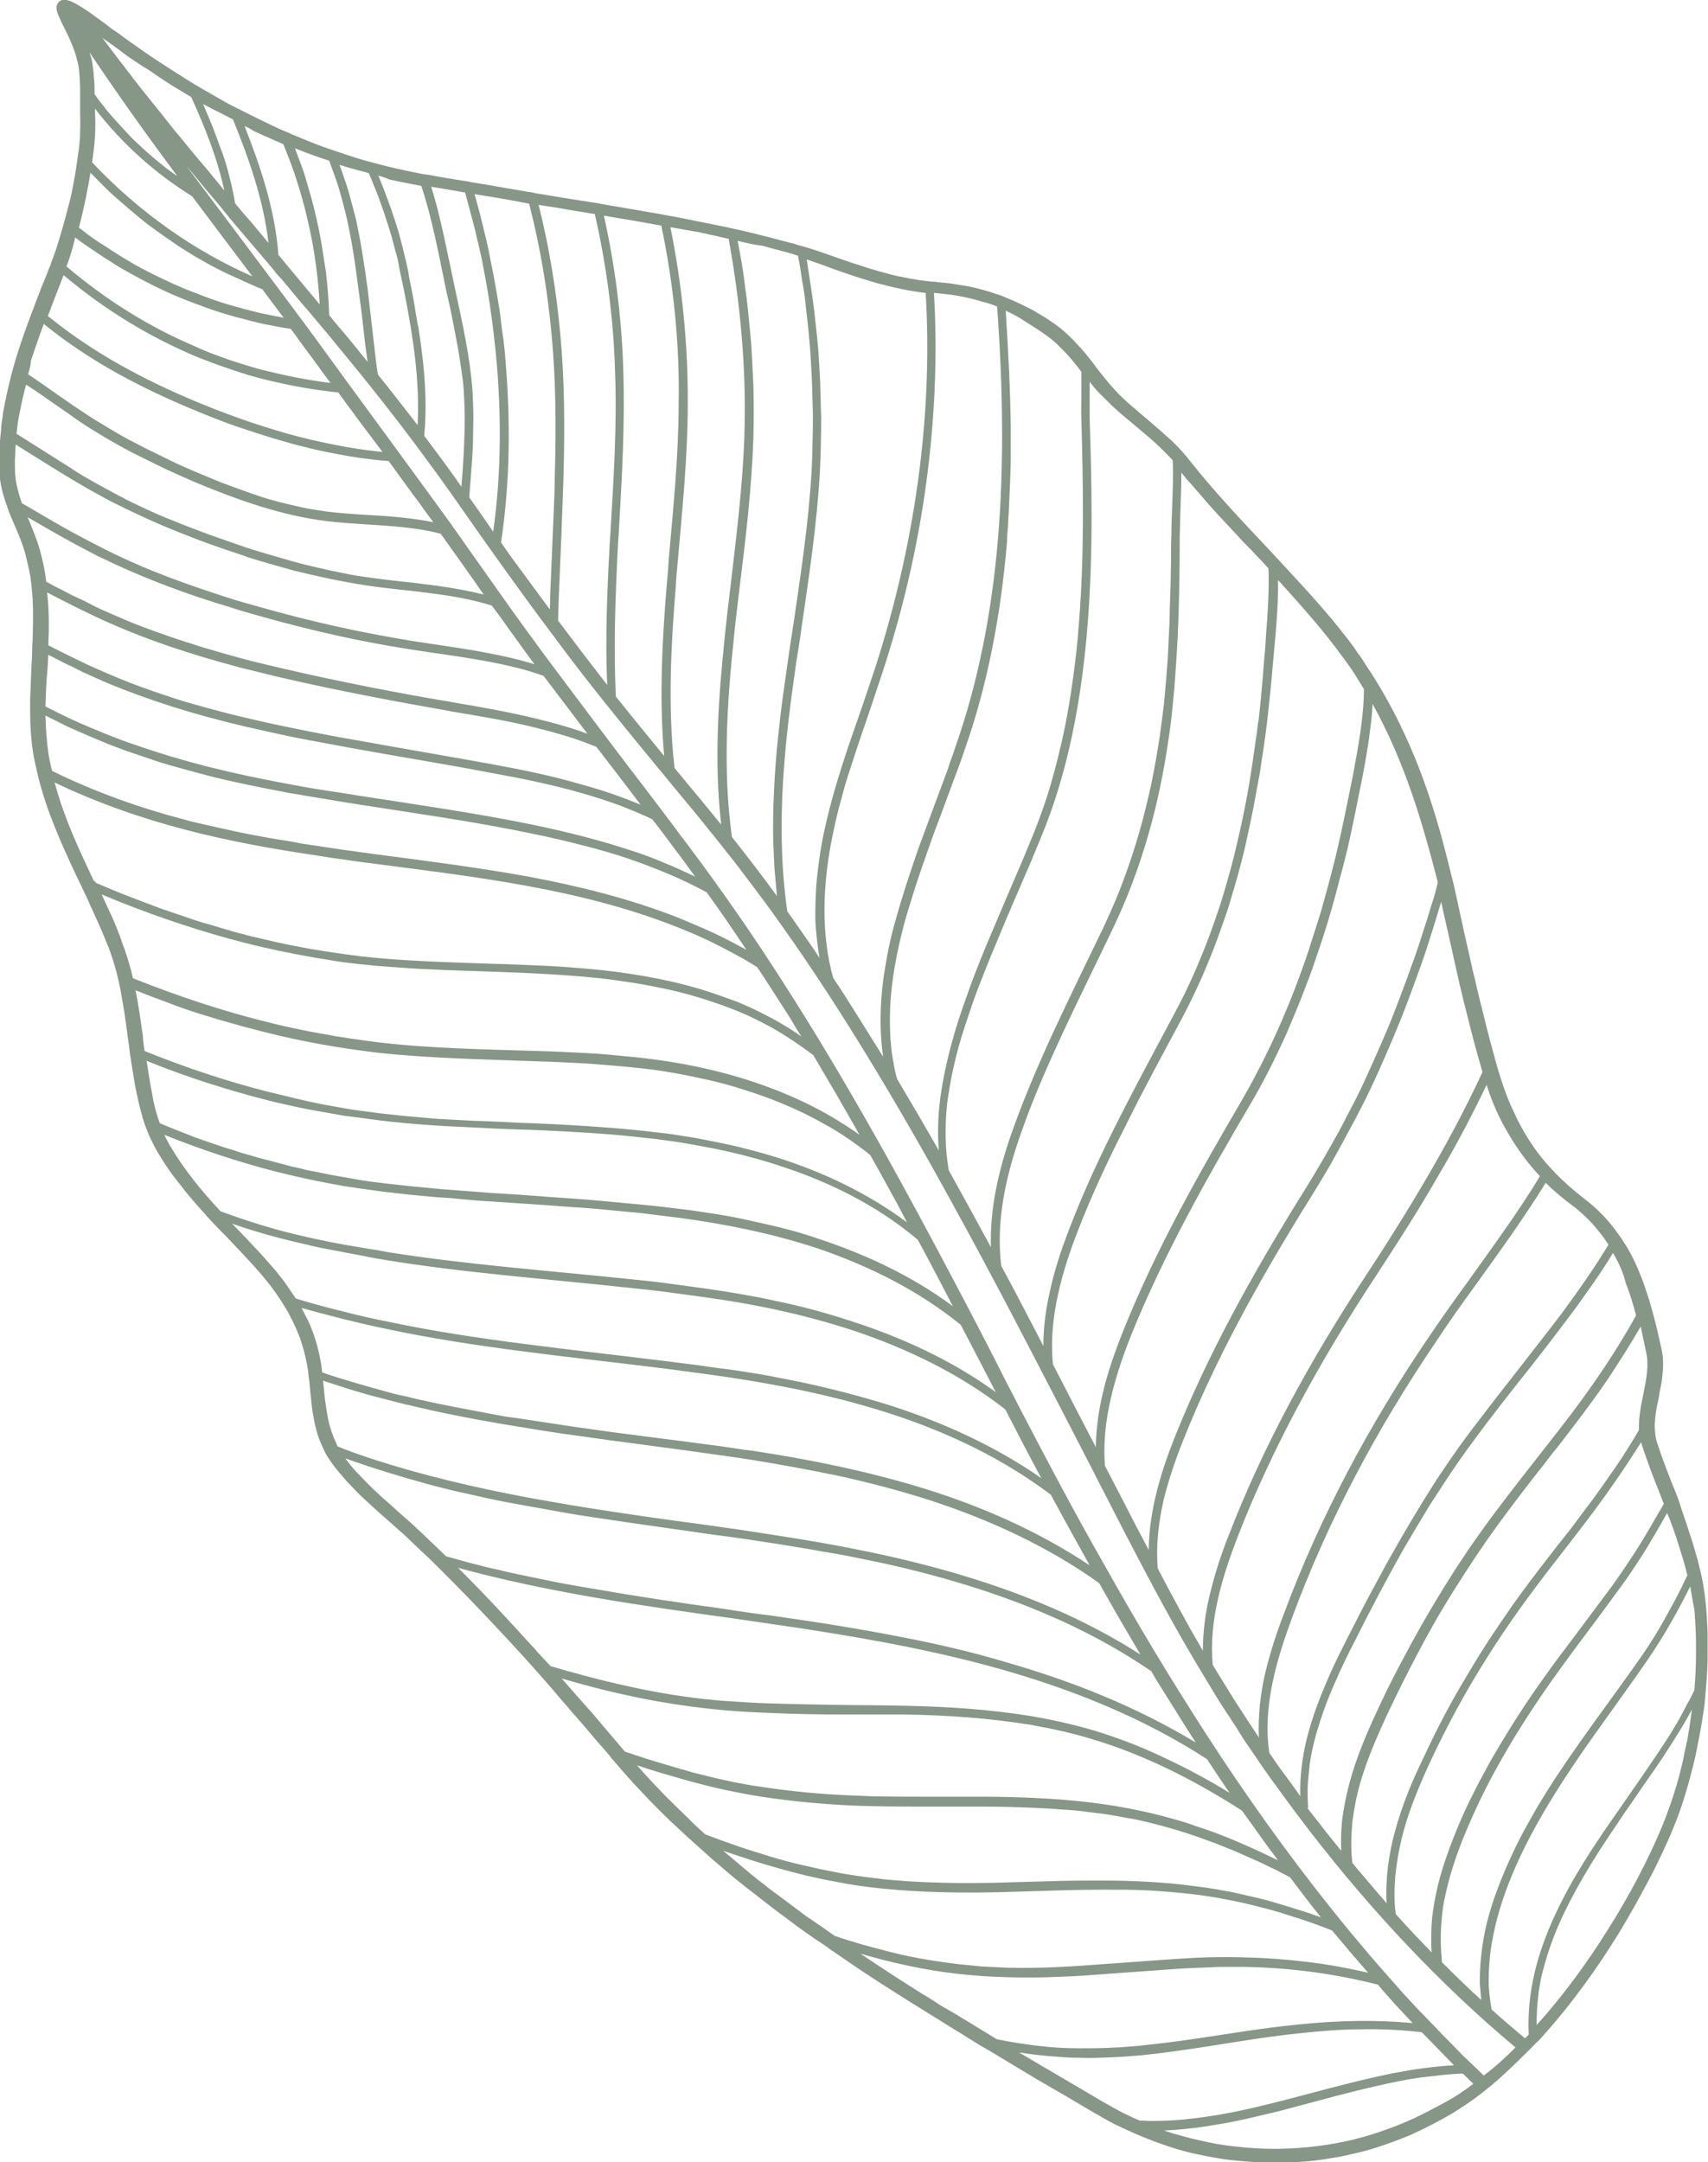 <?xml version="1.0" encoding="utf-8"?>
<!-- Generator: Adobe Illustrator 27.8.0, SVG Export Plug-In . SVG Version: 6.00 Build 0)  -->
<svg version="1.1" id="Ebene_1" xmlns="http://www.w3.org/2000/svg" xmlns:xlink="http://www.w3.org/1999/xlink" x="0px" y="0px"
	 viewBox="0 0 413.5 523.4" style="enable-background:new 0 0 413.5 523.4;" xml:space="preserve">
<style type="text/css">
	.st0{fill:#869687;}
</style>
<path class="st0" d="M410.7,376.6c0.3,0.9,0.5,1.8,0.7,2.7c0.8,3,1.3,6,1.6,9.3c0.2,2.1,0.3,4.2,0.4,6.4c0,1.1,0,2.1,0,3.2
	c0,1,0,2.1,0,3.1l0,0c0,1.6-0.1,3.3-0.2,4.9c-0.1,0.8-0.1,1.6-0.2,2.4c-0.1,0.8-0.1,1.6-0.2,2.3c-0.1,1.6-0.3,3.1-0.6,4.7
	c-0.2,1.6-0.5,3.1-0.8,4.7c-0.3,1.5-0.6,3.1-0.9,4.6c-0.7,3-1.5,6.1-2.4,9.1c-0.9,3-1.9,5.9-3.1,8.7c-0.8,2-1.7,4-2.7,6.1
	s-2,4.2-3.1,6.2c-2.2,4.2-4.6,8.5-7.2,12.8c-5.3,8.6-11.4,17.1-18.1,24.6c-0.6,0.7-1.2,1.4-1.9,2c-0.3,0.3-0.5,0.5-0.8,0.8
	c-0.4,0.4-0.7,0.8-1.1,1.1l0,0c-0.4,0.4-0.8,0.8-1.2,1.2c-2,2-3.9,3.8-5.9,5.6c-0.5,0.5-1.1,0.9-1.6,1.4c-0.9,0.7-1.7,1.4-2.6,2.1
	c-2.3,1.8-4.7,3.4-7.1,4.9c-3.4,2-6.9,3.8-10.5,5.4c-2.7,1.1-5.4,2.1-8.2,3s-5.6,1.5-8.4,2.1c-2.9,0.5-5.7,1-8.6,1.2
	c-1.5,0.1-2.9,0.2-4.4,0.3c-1.5,0-2.9,0.1-4.4,0c-2.9-0.1-5.9-0.3-8.8-0.6c-3-0.3-5.9-0.9-8.8-1.5s-5.8-1.5-8.6-2.5
	c-2.8-1-5.6-2.1-8.3-3.4c-1-0.5-2-0.9-3-1.4l-1.5-0.8l-1.4-0.8c-0.5-0.3-1-0.6-1.6-0.9c-4.7-2.8-9.3-5.5-14-8.2
	c-1.2-0.7-2.3-1.4-3.5-2.1s-2.3-1.4-3.5-2.1c-2.3-1.4-4.6-2.8-6.9-4.1l0,0c-1.1-0.7-2.3-1.4-3.4-2.1c-1.1-0.7-2.2-1.4-3.4-2.1l0,0
	c-0.5-0.3-1.1-0.7-1.6-1c-5.5-3.4-10.8-6.7-16.1-10.1c-2.6-1.7-5.2-3.4-7.8-5.2c-1.3-0.9-2.6-1.8-3.8-2.6c-1.2-0.9-2.5-1.8-3.8-2.6
	c-2.3-1.6-4.7-3.3-6.9-5l0,0c-2.1-1.5-4.1-3.1-6.2-4.7c-1-0.8-2-1.6-3.1-2.4c-1-0.8-2-1.6-3-2.4c-2-1.6-3.9-3.3-5.9-5
	c-1.9-1.7-3.8-3.4-5.7-5.1c-1.4-1.3-2.9-2.7-4.3-4c-2.4-2.3-4.8-4.7-7.1-7.2c-2.3-2.4-4.5-4.9-6.7-7.5c-0.3-0.3-0.6-0.6-0.8-1l0,0
	c-0.9-1.1-1.9-2.2-2.8-3.2l0,0c-1.3-1.5-2.6-3.1-3.9-4.6c-1.3-1.5-2.6-2.9-3.8-4.4c-1.3-1.4-2.5-2.9-3.7-4.3
	c-1.2-1.4-2.4-2.7-3.6-4.1c-0.9-1-1.8-2-2.7-3l0,0c-7.9-8.7-15.4-16.5-22.8-23.8c-1.1-1-2.2-2.1-3.3-3.1c-0.8-0.8-1.7-1.6-2.5-2.4
	c-0.6-0.6-1.3-1.2-2-1.8c-0.7-0.6-1.3-1.2-2-1.8c-1.5-1.3-3-2.6-4.5-4s-2.9-2.6-4.2-4c-0.7-0.7-1.3-1.4-2-2.1
	c-0.6-0.7-1.2-1.4-1.8-2.1c-1.2-1.4-2.2-2.8-3.1-4.3c-0.3-0.5-0.5-0.9-0.7-1.4c-0.4-0.9-0.8-1.7-1.1-2.6c-0.7-1.9-1.1-3.8-1.4-5.7
	c-0.2-1-0.3-1.9-0.4-2.9c-0.1-0.9-0.2-1.9-0.3-2.8c-0.1-1.2-0.2-2.5-0.4-3.7l-0.1-1.1l-0.2-1.1l-0.1-0.7c-0.3-1.4-0.6-2.8-1-4.1
	c-0.4-1.3-0.8-2.6-1.4-3.9c-0.5-1.2-1.1-2.4-1.7-3.6c-0.6-1.2-1.3-2.3-2-3.4c-0.6-0.9-1.1-1.7-1.7-2.5c-0.7-1-1.5-2-2.3-3
	c-0.8-1-1.7-2-2.5-2.9c-1.7-1.9-3.6-3.9-5.5-5.9c-1.1-1.2-2.2-2.3-3.4-3.5c-0.6-0.6-1.1-1.2-1.7-1.8c-0.6-0.6-1.1-1.2-1.7-1.9l0,0
	c-1-1.1-2-2.2-3-3.4l-1.1-1.3l-1.1-1.4c-0.7-0.9-1.5-1.9-2.2-2.8c-1.4-1.9-2.8-4-4-6.1c-0.6-1-1-1.9-1.5-2.9c-0.5-1-0.9-2.1-1.3-3.1
	c-0.3-0.9-0.6-1.7-0.8-2.6c-0.7-2.3-1.2-4.8-1.7-7.2c-0.2-1.2-0.4-2.5-0.6-3.7l-0.6-3.8c-0.1-0.8-0.2-1.6-0.3-2.4
	c-0.1-0.7-0.2-1.4-0.3-2c-0.1-1.1-0.3-2.1-0.4-3.2c-0.2-1.1-0.3-2.2-0.5-3.3c-0.4-2.2-0.7-4.4-1.2-6.6l0,0c-0.2-0.9-0.4-1.7-0.6-2.5
	c-0.6-2.1-1.2-4.2-2-6.2c-1-2.4-2-4.9-3.1-7.2c-0.3-0.6-0.5-1.2-0.8-1.8c-0.3-0.6-0.6-1.2-0.8-1.8c-0.6-1.2-1.1-2.4-1.7-3.6
	c-0.1-0.1-0.1-0.3-0.2-0.4l-1.2-2.5c-3.6-7.7-7.2-15.6-9.3-24.4c-0.2-0.9-0.4-1.8-0.6-2.7l0,0c-0.1-0.5-0.2-0.9-0.3-1.4
	c-0.7-3.8-0.9-7.8-0.9-11.6c0-0.8,0-1.6,0-2.4c0.1-2.6,0.2-5.1,0.3-7.6c0.1-1.6,0.2-3.1,0.2-4.7c0-0.8,0.1-1.6,0.1-2.4
	c0.1-2.2,0.1-4.4,0.1-6.6c0-1.1-0.1-2.1-0.1-3.2c-0.1-1.1-0.2-2.2-0.3-3.3c-0.1-0.9-0.2-1.8-0.4-2.7c-0.3-1.6-0.7-3.2-1.1-4.9
	c-0.7-2.4-1.7-4.8-2.7-7.1c-0.3-0.7-0.6-1.4-0.9-2.1c-0.3-0.7-0.6-1.5-0.8-2.2l0,0c-0.4-1-0.7-2.1-1-3.1c-0.4-1.5-0.7-3-0.8-4.5
	c-0.2-3.1-0.1-6.2,0.2-9.3c0.1-0.8,0.2-1.6,0.2-2.4c0.1-0.5,0.1-1,0.2-1.5c0.1-0.5,0.2-1,0.2-1.6c0.2-1,0.4-2.1,0.6-3.1
	c0.4-2,0.9-4.1,1.4-6.1c0.2-0.7,0.4-1.5,0.6-2.2c1.2-4.3,2.7-8.5,4.2-12.5c0.3-0.7,0.5-1.4,0.8-2.1l0.1-0.3c1-2.7,2-5.2,3-7.6
	c0.2-0.6,0.5-1.3,0.8-2c0.2-0.7,0.5-1.4,0.8-2.2c0.8-2.2,1.5-4.6,2.2-7c0.2-0.7,0.4-1.5,0.6-2.2c0.3-1.1,0.6-2.3,0.9-3.4
	c0.3-1.2,0.6-2.3,0.8-3.5c0.5-2.4,0.9-4.8,1.2-7.1c0.1-0.9,0.3-1.9,0.4-2.8c0.2-1.5,0.3-3,0.3-4.5c0.1-1.5,0-2.9,0-4.4
	c0-1.1,0-2.2,0-3.2c0-0.8,0-1.5,0-2.2c0-1.4-0.1-2.8-0.2-4.1l0,0c-0.1-1-0.2-1.9-0.5-2.9c-0.5-2.2-1.3-4-2-5.6
	c-0.7-1.6-1.4-2.8-1.9-3.9C14,3.4,13.2,1.9,14,0.8c0.1-0.1,0.1-0.2,0.2-0.3c1-1,2.6-0.6,5,0.9c1.2,0.7,2.7,1.7,4.4,3
	c1,0.7,2.1,1.5,3.2,2.4c1.2,0.8,2.5,1.7,3.8,2.7c2.7,1.9,5.6,4,8.9,6.1c1.4,0.9,2.9,1.9,4.4,2.8c1,0.7,2.1,1.3,3.2,2
	c2.5,1.5,5,2.9,7.6,4.4c0.9,0.5,1.9,1,2.9,1.5c1.6,0.8,3.2,1.6,4.8,2.4c1.6,0.8,3.2,1.5,4.8,2.3c0.9,0.4,1.8,0.8,2.8,1.2l0.4,0.2
	c2.9,1.2,5.5,2.3,8,3.2c0.9,0.3,1.8,0.6,2.6,0.9c2.5,0.8,4.7,1.6,6.8,2.2c0.9,0.2,1.7,0.5,2.6,0.7c4,1.1,7.3,1.8,10.8,2.5
	c0.8,0.2,1.6,0.3,2.4,0.4c0.4,0.1,0.8,0.1,1.1,0.2c1.1,0.2,2.3,0.4,3.4,0.6c1.2,0.2,2.4,0.4,3.7,0.6c0.7,0.1,1.5,0.2,2.3,0.4
	c3.8,0.6,8.2,1.4,13.5,2.3c0.7,0.1,1.5,0.2,2.2,0.4c3.3,0.5,7,1.2,11.1,1.8c0.9,0.1,1.7,0.3,2.6,0.4c0.7,0.1,1.5,0.2,2.2,0.4
	c2.4,0.4,4.8,0.8,7.1,1.2c2.3,0.4,4.6,0.8,6.9,1.2c0.7,0.1,1.4,0.3,2.1,0.4c2.4,0.4,4.9,0.9,7.2,1.4c1.2,0.2,2.4,0.5,3.5,0.7
	c1.1,0.2,2.3,0.5,3.5,0.7c0.7,0.2,1.4,0.3,2.2,0.5c2.4,0.5,4.7,1.1,7.1,1.7c2.3,0.6,4.6,1.2,6.9,1.8c0.2,0,0.4,0.1,0.6,0.2
	c0.7,0.2,1.4,0.4,2.2,0.6c2.7,0.8,5.4,1.8,8,2.7c1.7,0.6,3.4,1.2,5.1,1.7c1.7,0.6,3.4,1.1,5.2,1.6c1.8,0.5,3.5,1,5.4,1.3
	c0.9,0.2,1.8,0.4,2.7,0.5c0.9,0.2,1.9,0.3,2.8,0.4c0.7,0.1,1.4,0.2,2.1,0.2c0.2,0,0.4,0,0.6,0.1c1.3,0.1,2.5,0.2,3.8,0.4
	s2.5,0.4,3.7,0.6c2.5,0.5,4.9,1.2,7.2,2c0.7,0.2,1.4,0.5,2.1,0.8c2.2,0.9,4.3,1.9,6.4,3c0.5,0.3,1,0.6,1.5,0.9s1,0.6,1.5,0.9
	c1,0.7,2,1.3,2.9,2c1.1,0.8,2.1,1.7,3,2.6c1,0.9,1.8,1.9,2.7,2.8c0.8,0.9,1.6,1.9,2.4,2.9l0,0c0.4,0.5,0.8,1,1.1,1.5
	c1.5,1.9,3.1,4,4.9,5.9c0.6,0.6,1.2,1.3,1.9,1.9c0.6,0.6,1.3,1.2,2,1.8c1.4,1.2,2.8,2.4,4.1,3.5c1.9,1.6,3.8,3.3,5.7,5
	c0.8,0.8,1.6,1.6,2.4,2.5c0.7,0.8,1.4,1.6,2,2.4c5.6,7.1,12.2,14.1,18.9,21.2l0,0c0.8,0.9,1.7,1.8,2.5,2.7c0.5,0.5,1,1.1,1.5,1.6
	c1.8,2,3.7,4,5.6,6.1c1.9,2.1,3.7,4.2,5.5,6.3c1.5,1.8,3,3.7,4.4,5.5c0.7,0.9,1.4,1.9,2,2.8c0.3,0.5,0.7,0.9,1,1.4
	c0.3,0.5,0.6,0.9,0.9,1.4c0.8,1.2,1.6,2.5,2.4,3.7c8.7,14.1,13.6,28.3,17.2,42.4l0,0c0.4,1.6,0.8,3.2,1.2,4.8l0,0
	c0.4,1.5,0.8,3.1,1.1,4.6c0.3,1.5,0.7,3.1,1,4.6c0.8,3.7,1.6,7.4,2.5,11.2c0.4,1.9,0.8,3.7,1.3,5.6c0.4,1.9,0.9,3.7,1.3,5.5l0.1,0.3
	c0.5,2.1,1,4.1,1.5,6.1c0.5,1.9,1,3.8,1.5,5.6l0,0c0.3,1.1,0.6,2.2,0.9,3.3c0.7,2.3,1.4,4.5,2.2,6.6c0.4,1,0.8,2.1,1.3,3.1
	c0.2,0.5,0.5,1,0.7,1.5c0.2,0.5,0.5,1,0.7,1.5c2,3.9,4.4,7.7,7.6,11.2c0.5,0.5,1,1.1,1.5,1.6c2.1,2.2,4.4,4.2,7.1,6.3
	c3.3,2.5,5.9,5.3,8.1,8.4l0,0c0.4,0.6,0.9,1.2,1.3,1.9c1.4,2.1,2.6,4.4,3.6,6.8c0.5,1.2,1,2.4,1.4,3.6c0.4,1.2,0.8,2.4,1.2,3.6l0,0
	c0.3,0.9,0.5,1.8,0.8,2.8c0.9,3.1,1.6,6.4,2.3,9.5c0.4,2,0.4,3.9,0.2,5.8c-0.1,1-0.2,1.9-0.4,2.8c-0.2,0.9-0.4,1.9-0.5,2.8
	c-0.1,0.5-0.2,1-0.3,1.4c-0.4,1.7-0.6,3.5-0.7,5.1c0,1.6,0.1,3.1,0.6,4.6c0.6,1.8,1.2,3.6,1.9,5.4c0.3,0.9,0.7,1.8,1,2.6
	c0.3,0.9,0.7,1.7,1,2.6c0.1,0.1,0.1,0.3,0.2,0.4c0.3,0.8,0.6,1.5,0.9,2.3l0,0C407.6,367,409.4,371.8,410.7,376.6L410.7,376.6z
	 M403.6,366.2c-1.8,3.3-3.7,6.5-5.6,9.6c-2,3.1-4,6.2-6.2,9.1c-3.4,4.7-7.1,9.6-10.6,14.3c-1.9,2.6-3.9,5.3-5.8,8
	c-4.5,6.4-8.4,12.5-11.8,18.5c-3.4,5.9-6.2,11.7-8.6,17.4c-1.9,4.5-3.7,9.5-4.9,14.8c-0.3,1.3-0.6,2.7-0.8,4.1
	c-0.2,1.4-0.3,2.8-0.4,4.2c-0.2,2.8-0.1,5.8,0.2,8.8c1.6,1.5,3.1,3.1,4.7,4.6l2.4,2.3l2.4,2.2c-0.1-1.1-0.2-2.2-0.3-3.4
	c-0.1-1.1,0-2.3,0-3.4c0.1-2.3,0.3-4.6,0.7-7c0.7-4.7,2.2-9.8,4.3-15c1.2-3.1,2.6-6.1,4-9c1.5-3,3.1-5.8,4.7-8.6
	c3.3-5.6,6.9-10.9,10.5-16c1.1-1.5,2.1-3,3.2-4.5c3.9-5.4,8-11,11.7-16.3c2.3-3.3,4.3-6.6,6.1-9.9c1.8-3.2,3.5-6.4,5-9.7
	c-0.6-2.6-1.4-5.1-2.2-7.6C405.5,371.1,404.6,368.6,403.6,366.2L403.6,366.2z M402.8,364c-0.4-1-0.8-2-1.2-3.1
	c-1.4-3.4-2.8-7.2-4-10.8c-0.1-0.3-0.2-0.6-0.3-1c-3.5,5.6-7.4,11.3-11.8,17.2c-3,4-6.2,8.1-9.3,12.1c-2.9,3.7-5.8,7.6-8.6,11.5
	c-4.2,5.9-8.2,12.1-12,18.6c-3.7,6.4-7.1,13-10.2,19.8c-2.4,5.4-4.7,11-6.1,16.9c-0.7,2.9-1.2,5.9-1.5,8.9c-0.1,1.5-0.2,3-0.2,4.6
	c0,1.5,0.1,3,0.3,4.6l0,0c1.4,1.6,2.9,3.2,4.3,4.7l4.4,4.6c-0.2-2.9-0.1-5.6,0.1-8.3c0.3-2.7,0.8-5.3,1.4-7.9c0.6-2.5,1.4-5,2.2-7.3
	c0.8-2.3,1.7-4.6,2.6-6.8c1.2-2.9,2.5-5.7,4-8.6c0.7-1.5,1.5-2.9,2.3-4.4s1.6-3,2.5-4.5c3.5-6,7.4-12.2,12-18.6
	c1.9-2.7,3.9-5.4,5.9-8c3.5-4.7,7.1-9.5,10.6-14.2c2.3-3.2,4.5-6.5,6.6-9.8c1-1.6,2-3.3,3-5c0.5-0.9,1-1.7,1.5-2.6
	C401.8,365.8,402.3,364.9,402.8,364L402.8,364z M397.2,321.1c-2.3,4-4.9,8.1-7.8,12.5c-2.9,4.3-6.2,8.7-9.8,13.4
	c-1.3,1.7-2.6,3.4-4,5.1c-1.3,1.7-2.6,3.4-3.9,5c-3.8,4.9-7.7,10-11.3,15.1c-3.9,5.6-7.8,11.6-11.8,18.3c-2,3.4-3.9,6.9-5.9,10.7
	c-2,3.8-4,7.8-6,12c-2.9,6.1-5.6,12.2-7.4,18.4c-0.9,3.1-1.5,6.3-1.9,9.5c-0.3,3.2-0.4,6.5,0,9.8c1.3,1.7,2.8,3.3,4.1,4.9
	c1.4,1.6,2.8,3.3,4.2,4.9c-0.2-3,0-5.9,0.3-8.8c0.4-2.9,0.9-5.7,1.7-8.5c1.5-5.6,3.6-10.9,6-16c1.6-3.4,3.2-6.8,4.9-10.1
	c1.7-3.3,3.5-6.6,5.4-9.8c1.9-3.2,3.8-6.4,5.8-9.5c2-3.1,4.1-6.1,6.2-9.2c2.8-3.9,5.7-7.8,8.6-11.5c1.5-2,3.1-4,4.7-6
	c1.6-2,3.1-4.1,4.6-6.1c2.5-3.2,4.7-6.5,6.9-9.6c1.1-1.6,2.1-3.1,3.1-4.7c1-1.6,2-3.2,2.9-4.8l0,0c-0.1-2.9,0.4-5.6,1-8.4
	c0.7-3.6,1.5-7,0.7-10.5C398.1,325.2,397.6,323.1,397.2,321.1L397.2,321.1z M390.5,303.3c-1.7,2.8-3.5,5.5-5.4,8.2
	c-1.9,2.7-3.8,5.4-5.8,8c-4,5.3-8,10.5-12.1,15.6c-4.8,6.1-9.6,12.3-14.1,18.7c-2.4,3.5-4.7,7-7,10.6c-2.2,3.6-4.4,7.3-6.5,10.9
	c-4.1,7.3-8.1,14.9-11.8,22.3c-1.5,2.9-3,6-4.4,9.2c-1.4,3.1-2.7,6.4-3.8,9.8s-2,6.8-2.5,10.3c-0.2,1.8-0.4,3.5-0.5,5.3
	s0,3.6,0.1,5.4h-0.2c1,1.4,2.1,2.7,3.2,4.1c0.8,1.1,1.6,2.1,2.5,3.2l2.5,3.1c-0.1-3.2,0-6.3,0.5-9.4c0.5-3.1,1.2-6.1,2.1-9.1
	c1.8-6,4.4-11.8,7-17.3c2-4.3,4.1-8.3,6.1-12c2-3.8,4-7.3,6-10.7c2-3.4,4-6.6,5.9-9.6c1-1.5,2-3,3-4.5c1-1.5,2-2.9,3-4.3
	c3.6-5.1,7.6-10.2,11.4-15.1c2.6-3.3,5.3-6.8,7.9-10.1c7.8-10,13.8-19,18.5-27.5c-0.7-2.6-1.5-5.3-2.5-7.8
	C393,308.1,391.9,305.6,390.5,303.3L390.5,303.3z M374.2,286.3c-2.6,4.3-5.5,8.5-8.3,12.6c-2.9,4.1-5.8,8.2-8.7,12.2
	c-3.2,4.4-6.5,9-9.5,13.6c-14.2,20.9-26.2,43.3-34.9,66.9c-3.6,9.8-7.2,21.3-5.5,32.7c1.2,1.7,2.3,3.4,3.6,5.1
	c1.3,1.7,2.6,3.5,3.9,5.4c-0.1-3.5,0.2-6.9,0.8-10.3c0.6-3.4,1.5-6.6,2.6-9.8c1.1-3.2,2.4-6.3,3.7-9.3s2.8-5.9,4.2-8.7
	c1.9-3.7,3.8-7.5,5.8-11.2s4-7.5,6.1-11.1c2.1-3.7,4.3-7.4,6.5-11c1.1-1.8,2.3-3.6,3.4-5.4c1.2-1.8,2.4-3.5,3.6-5.3
	c2.2-3.2,4.6-6.4,7-9.5c1.2-1.6,2.4-3.1,3.6-4.7c1.2-1.5,2.4-3.1,3.6-4.6c4.1-5.3,8.3-10.6,12.4-16c4-5.4,7.9-11,11.3-16.6
	c-1.1-1.8-2.4-3.4-3.8-5c-0.7-0.8-1.5-1.5-2.2-2.2c-0.8-0.7-1.6-1.5-2.5-2.1C378.4,290.1,376.2,288.3,374.2,286.3L374.2,286.3z
	 M359.9,262.6c-3.4,7.1-7.2,14.4-11.7,22c-4.4,7.7-9.5,15.7-15.2,24.4c-14.2,21.6-25.2,42.1-33.3,62.8c-3.8,9.9-7.1,20.5-6.1,31.2
	l0,0c1.7,2.8,3.5,5.7,5.3,8.6c1.9,2.9,3.8,5.9,5.9,9c-0.2-2.6,0-5.3,0.2-7.9c0.3-2.6,0.7-5.2,1.3-7.7c1.2-5,2.8-9.9,4.5-14.3
	c8.8-23.7,20.9-46.2,35.2-67.2c3.1-4.6,6.4-9.2,9.6-13.6c2.9-4.1,5.9-8.2,8.8-12.4c1.5-2.1,2.9-4.2,4.3-6.3c1.4-2.1,2.8-4.3,4.1-6.5
	c-1.6-1.7-3-3.4-4.3-5.2c-1.3-1.8-2.5-3.6-3.5-5.4C362.9,270.6,361.2,266.7,359.9,262.6L359.9,262.6z M358.9,259.5
	c-0.7-2.4-1.4-4.9-2.1-7.5c-0.7-2.7-1.4-5.4-2.1-8.3l-0.1-0.3c-0.9-3.7-1.8-7.5-2.6-11.2c-0.8-3.8-1.7-7.5-2.5-11.2
	c-0.2-0.9-0.4-1.8-0.6-2.7c-0.6,1.9-1.1,3.7-1.7,5.6c-1,3.2-2,6.4-3.1,9.5c-1.1,3.1-2.2,6.1-3.3,9c-2.2,5.9-4.6,11.4-7,16.8
	c-2.4,5.4-5,10.5-7.7,15.4c-1.3,2.5-2.7,4.9-4,7.3c-1.4,2.4-2.8,4.7-4.2,7c-13.9,22.2-23.9,40.9-31.2,59.1c-1.9,4.7-3.7,9.8-5,15.1
	c-1.2,5.3-1.9,11-1.4,16.6c0.9,1.7,1.8,3.4,2.7,5.1c0.9,1.7,1.8,3.3,2.7,5c0.9,1.6,1.8,3.3,2.7,4.9c0.9,1.6,1.9,3.2,2.8,4.9
	c0-2.5,0.2-4.9,0.5-7.3c0.3-2.4,0.8-4.8,1.4-7.2c0.6-2.4,1.3-4.7,2-7c0.8-2.3,1.6-4.6,2.5-6.8c8.1-20.9,19.2-41.5,33.5-63.2
	C343.1,289.8,352.1,274.2,358.9,259.5L358.9,259.5z M332.3,170.4c-0.1,1.6-0.2,3.1-0.4,4.7c-0.2,1.6-0.4,3.1-0.6,4.6
	c-0.5,3.1-1,6.1-1.6,9.1c-0.3,1.4-0.6,2.9-0.9,4.4c-0.6,3.2-1.3,6.4-2,9.7c-0.7,3.2-1.5,6.4-2.4,9.6c-1.6,6.4-3.5,12.8-5.7,19.1
	c-1,3.1-2.2,6.2-3.4,9.3s-2.5,6.1-3.8,9.2c-2.7,6-5.7,12-9.1,17.7c-10.1,17.2-20.6,35.7-28.6,55.5c-5,12.6-7,22.5-6.3,31.5l0,0
	c0,0,0,0,0,0c1.4,2.7,2.7,5.2,4,7.7s2.5,4.9,3.7,7.2c1,1.9,2,3.7,2.9,5.5c0.1-10.2,3.3-19.9,6.7-28.3c7.4-18.3,17.4-37,31.4-59.4
	c2.8-4.5,5.5-9.2,8.2-14.1c1.3-2.5,2.6-5,3.9-7.5c1.3-2.6,2.5-5.2,3.7-7.9c1.2-2.7,2.4-5.4,3.6-8.2c1.2-2.8,2.3-5.7,3.4-8.6
	s2.2-5.9,3.3-9s2.1-6.2,3.1-9.4c0.5-1.5,0.9-3,1.4-4.5c0.5-1.5,0.9-3.1,1.3-4.7l0,0C344.4,199.2,340.2,184.7,332.3,170.4
	L332.3,170.4z M309.4,140.4c0.1,4.9-0.3,9.7-0.7,14.4c-0.1,1.1-0.2,2.2-0.3,3.3c-0.1,1.1-0.2,2.2-0.3,3.3c-0.3,3.7-0.7,7.5-1.1,11.2
	c-0.4,3.7-0.9,7.4-1.5,11.1c-0.3,1.9-0.5,3.7-0.9,5.5c-0.3,1.8-0.7,3.7-1,5.5c-0.7,3.6-1.5,7.3-2.3,10.9c-0.9,3.6-1.8,7.1-2.9,10.6
	c-0.5,1.8-1,3.5-1.6,5.2c-0.6,1.7-1.2,3.4-1.8,5.1c-1.2,3.4-2.6,6.7-4,10c-1.5,3.3-3,6.5-4.7,9.7c-4.7,8.8-9.4,17.4-13.7,26.1
	c-4.4,8.6-8.4,17.2-11.8,26c-4.8,12.4-6.8,22.6-5.9,31.9c0.5,6.2,0.5,6.2,0,0c3.8,7.4,7.2,14,10.4,20.1c0.1-10.5,3.5-20.3,6.6-28.1
	c8-20,18.6-38.5,28.7-55.8c6.6-11.4,11.9-23.5,16.1-36c1-3.1,2-6.3,3-9.4c0.9-3.2,1.8-6.4,2.6-9.5c1.7-6.4,3-12.8,4.3-19.2
	c0.3-1.4,0.6-2.9,0.9-4.4c0.6-3.4,1.3-6.9,1.8-10.4c0.5-3.5,0.9-7.1,0.9-10.7l0,0c-0.8-1.3-1.6-2.6-2.4-3.9
	c-0.4-0.6-0.9-1.3-1.3-1.9c-0.5-0.6-0.9-1.3-1.4-1.9c-1.9-2.6-3.9-5.2-6-7.7C315.9,147.6,312.6,143.9,309.4,140.4L309.4,140.4z
	 M286,114.4c0,2.9-0.1,5.7-0.2,8.5c-0.1,2.3-0.1,4.6-0.2,6.9c0,8-0.1,16.2-0.5,24.5c-0.2,4.1-0.5,8.3-0.8,12.4
	c-0.2,2.1-0.4,4.1-0.6,6.1s-0.5,4.1-0.8,6.1c-2.3,16.1-6.6,31.5-13.4,45.7l-1,2.1c-3.7,7.7-7.5,15.4-11.1,23.1
	c-3.6,7.8-7.1,15.6-9.9,23.6c-4.6,12.6-6.3,23.4-5.1,33l0,0c3.8,7,7.1,13.5,10.2,19.4c0-4.2,0.5-8.6,1.6-13.3
	c1-4.7,2.6-9.7,4.7-15.1c6.8-17.8,16.2-34.7,25.6-52.4c3.4-6.3,6.2-12.8,8.7-19.6c1.2-3.4,2.4-6.8,3.4-10.3c1-3.5,2-7,2.8-10.6
	c1.7-7.1,3.1-14.4,4.1-21.8c0.3-1.8,0.5-3.7,0.8-5.5c0.1-0.9,0.2-1.9,0.4-2.8c0.1-0.9,0.2-1.9,0.3-2.8c0.4-3.7,0.7-7.4,1-11.2
	c0.2-2.2,0.4-4.5,0.5-6.7c0.4-5.2,0.8-10.7,0.6-16.1c-0.9-1-1.8-2-2.8-3c-0.5-0.5-0.9-1-1.4-1.5l-1.4-1.4c-1.8-1.9-3.6-3.9-5.4-5.8
	c-1.8-1.9-3.5-3.8-5.2-5.8c-0.9-1-1.7-2-2.5-2.9C287.6,116.4,286.8,115.4,286,114.4L286,114.4z M263.8,92.4c0,1,0,2,0,3
	c0,2,0,3.9,0,5.9c0.5,15.3,0.9,32.4-0.5,50c-1.4,17.5-4.6,35.5-11.4,51.7c-0.8,1.9-1.6,3.9-2.4,5.8c-2.8,6.5-5.7,13.1-8.4,19.7
	c-1.4,3.3-2.7,6.6-4,9.9c-1.3,3.3-2.4,6.7-3.5,10c-1.1,3.3-2,6.6-2.7,9.7c-0.7,3.1-1.2,6.1-1.6,9c-0.6,5.8-0.5,11.1,0.4,16.2
	c1.8,3.3,3.6,6.5,5.3,9.6c1.7,3.1,3.3,6.1,4.9,9c-0.3-8.7,1.6-18.4,5.6-29.3c5.8-16,13.7-31.6,21.1-47l1-2.1
	c1.6-3.5,3.2-7.1,4.5-10.8c1.4-3.7,2.6-7.4,3.7-11.2c1.1-3.8,2-7.6,2.9-11.6c0.8-3.9,1.5-7.9,2.1-11.9c0.3-2,0.5-4,0.8-6.1
	s0.4-4.1,0.6-6.1c0.2-2,0.3-4.1,0.5-6.2c0.1-2,0.2-4.1,0.3-6.1s0.2-4.1,0.2-6.2c0.1-2,0.1-4,0.2-6.1c0-2,0.1-4,0.1-6.1
	c0-2,0-4,0.1-6c0-2.3,0.1-4.7,0.2-6.9c0.1-3.6,0.3-7.2,0.1-10.8c-1.3-1.4-2.6-2.7-4-4c-1.4-1.3-2.9-2.5-4.4-3.8
	c-1.4-1.2-2.9-2.4-4.3-3.6c-0.7-0.6-1.4-1.3-2.1-1.9c-0.7-0.7-1.3-1.3-2-2C265.9,95,264.8,93.7,263.8,92.4L263.8,92.4z M243.5,75.2
	c0,0.1,0,0.3,0,0.4c0.6,9.3,1.1,18.8,1.2,28c0,2.3,0,4.7,0,7c0,2.3-0.1,4.6-0.2,6.9c-0.1,2.3-0.2,4.6-0.3,6.8
	c-0.1,1.1-0.1,2.3-0.2,3.4c-0.1,1.1-0.2,2.3-0.2,3.4c-1.5,17.9-4.8,35-10.3,50.5c-0.9,2.7-1.9,5.4-2.9,8c-1,2.8-2.1,5.6-3.1,8.4
	c-1.1,2.8-2.1,5.6-3.1,8.5c-1,2.8-2,5.7-2.9,8.5c-0.9,2.9-1.8,5.7-2.6,8.6c-1.9,7.2-3.1,13.9-3.4,20.2c-0.1,3.1-0.1,6.1,0.2,9
	c0.1,1.4,0.3,2.9,0.6,4.3c0.2,1.4,0.5,2.8,0.9,4.1l0,0c1.6,2.7,3.2,5.4,4.9,8.3c1.7,2.9,3.4,5.9,5.2,9c-0.4-4.6-0.2-9.4,0.6-14.5
	c0.8-5.1,2.1-10.5,3.9-16.3c1.1-3.4,2.3-6.8,3.5-10.1c1.3-3.4,2.6-6.7,4-10c1.4-3.3,2.8-6.6,4.2-9.9c0.7-1.6,1.4-3.3,2.1-4.9
	c0.7-1.6,1.4-3.3,2.1-4.9l2.4-5.8c0.8-2,1.6-4.1,2.3-6.1s1.4-4.1,2-6.2c1.2-4.2,2.3-8.5,3.2-12.8c0.9-4.3,1.6-8.6,2.2-13
	c0.6-4.3,1.1-8.7,1.4-13.1c1.4-17.4,1-34.3,0.6-49.4c-0.1-2,0-4,0-6c0-1.8,0-3.7,0-5.5c-1.2-1.6-2.4-3.1-3.8-4.6
	c-0.7-0.7-1.4-1.4-2.1-2.1c-0.7-0.7-1.5-1.3-2.3-1.9c-1.6-1.2-3.2-2.2-4.8-3.2C246.9,76.9,245.2,76,243.5,75.2L243.5,75.2z
	 M226.1,70.9c0.8,13.3,0.4,27.8-1.5,43.2s-5.4,31.7-10.9,48.5c-1,3.1-2.1,6.2-3.1,9.3c-1.6,4.6-3.2,9.3-4.7,14
	c-0.8,2.4-1.5,4.7-2.1,7.1c-0.7,2.4-1.3,4.8-1.8,7.2c-3.1,13.8-3.2,26-0.3,36.5l0,0c1.9,2.8,3.8,5.8,5.8,9c2,3.2,4.1,6.6,6.3,10.1
	c-0.7-4.9-0.8-10.1-0.3-15.5c0.2-2.8,0.7-5.6,1.2-8.5c0.5-2.9,1.2-5.9,2.1-9c1.6-5.8,3.5-11.5,5.5-17.3c2.1-5.7,4.2-11.4,6.3-17
	c0.5-1.3,1-2.6,1.4-4c0.5-1.3,1-2.7,1.4-4c5.4-15.4,8.7-32.2,10.2-50c1.5-17.8,1.2-36.3-0.1-54.9c0-0.4-0.1-0.9-0.1-1.4
	c-1.2-0.5-2.4-0.9-3.7-1.2c-1.2-0.4-2.5-0.7-3.8-1s-2.6-0.5-3.9-0.7C228.7,71.2,227.4,71,226.1,70.9L226.1,70.9z M195.3,62.8
	c0.6,4,1.3,8.2,1.8,12.3c0.2,2.1,0.5,4.2,0.7,6.3c0.1,1.1,0.2,2.1,0.3,3.2l0.2,3.2c0.1,2.2,0.3,4.3,0.3,6.5c0.1,2.2,0.1,4.4,0.2,6.6
	c0,4.4-0.1,8.8-0.3,13.2c-0.7,12.5-2.6,25.2-4.4,37.5c-0.4,2.8-0.8,5.6-1.3,8.5c-0.4,2.9-0.8,5.7-1.2,8.6c-1.9,14.6-3.7,33.4-1,51.9
	c1.2,1.7,2.5,3.5,3.8,5.4c1.3,1.9,2.7,3.8,4,5.9c-0.4-2.4-0.7-4.9-0.9-7.4c-0.2-2.5-0.1-5.2,0-7.9c0.1-2.7,0.4-5.5,0.8-8.3
	c0.4-2.9,0.9-5.8,1.6-8.7c1.1-4.9,2.5-9.7,4-14.4c1.5-4.8,3.2-9.4,4.8-14.1c1-3,2.1-6.2,3.1-9.2c10.8-33.4,13.9-64.7,12.3-91
	c-2.1-0.2-4.1-0.6-6.1-1c-2-0.4-3.9-0.9-5.8-1.4c-3.8-1.1-7.4-2.3-11-3.6C199.2,64.1,197.3,63.5,195.3,62.8L195.3,62.8z M178.6,58.3
	c0.3,1.8,0.7,3.7,1,5.6c0.3,1.9,0.6,3.8,0.8,5.7c0.6,3.9,0.9,7.8,1.3,11.8c0.2,2,0.3,4,0.4,6c0.1,2,0.2,4.1,0.3,6.1
	c0.1,4.1,0.1,8.2,0,12.3c-0.4,12.3-1.9,24.8-3.4,36.9c-0.5,4-1,8.2-1.4,12.3c-1.5,14.4-2.7,31.2-0.4,47.6c3.3,4.2,6.9,8.8,10.9,14.3
	c-0.2-2.2-0.4-4.4-0.6-6.6c-0.1-2.2-0.2-4.4-0.3-6.5c-0.1-4.3,0-8.6,0.2-12.7c0.2-4.1,0.5-8.2,0.9-12c0.4-3.8,0.8-7.5,1.3-11
	c0.8-5.7,1.6-11.5,2.5-17.1c1.8-12.2,3.7-24.8,4.4-37.2c0.1-2.2,0.2-4.5,0.2-6.7c0.1-2.2,0.1-4.4,0.1-6.7c-0.1-4.4-0.2-8.8-0.5-13.2
	c-0.1-2.2-0.3-4.3-0.5-6.5c-0.2-2.2-0.5-4.3-0.7-6.4c-0.2-2.1-0.5-4.2-0.9-6.3c-0.3-2.1-0.6-4.1-1-6.1c-0.9-0.3-1.7-0.5-2.6-0.8
	c-1.9-0.5-3.9-1-5.9-1.6C182.7,59.3,180.6,58.8,178.6,58.3L178.6,58.3z M162.3,55c2.7,13.3,4.3,28,4.2,42.8
	c0,12.5-1.3,25.4-2.4,37.9c-0.2,2.1-0.4,4.2-0.5,6.3c-1.1,13.4-2,28.9-0.3,43.9c1.4,1.7,2.9,3.5,4.3,5.2c2.3,2.7,4.5,5.5,7,8.5
	c-1.8-15.6-0.6-31.3,0.8-44.8c0.4-4.1,0.9-8.3,1.4-12.4c1.4-12.1,3-24.5,3.4-36.7c0.6-16.6-1.1-33.1-3.8-47.9
	c-1.1-0.2-2.3-0.5-3.5-0.8c-0.6-0.1-1.2-0.2-1.8-0.4c-0.6-0.1-1.2-0.2-1.8-0.4C167.2,55.9,164.8,55.4,162.3,55L162.3,55z
	 M160.1,54.6c-4.4-0.8-9.1-1.6-13.9-2.4c2.6,11.7,4.3,24.2,4.7,37.5c0.4,12.7-0.3,25.7-1.1,39.2l-0.2,3.1c-0.6,12-1.1,24.5-0.5,36.6
	c4.3,5.4,8.1,10,11.7,14.4c-1.3-14.2-0.4-28.8,0.6-41.3c0.2-2.1,0.4-4.2,0.5-6.3c1.1-12.5,2.4-25.3,2.4-37.6
	C164.6,82.8,162.9,67.9,160.1,54.6L160.1,54.6z M130.4,49.6c2.5,10,4.3,20.6,5.3,31.9c0.9,10,1.1,20.9,0.7,34.4
	c-0.3,9.3-0.7,19-1.1,28.3c-0.1,2-0.1,4-0.2,6c4.5,6,8.4,11.1,11.9,15.6c-0.5-11.3,0-22.9,0.6-34l0.2-3.1
	c0.8-13.4,1.6-26.4,1.1-38.9c-0.4-13.4-2.2-26.2-4.9-38c-1.5-0.2-2.9-0.5-4.4-0.7C136.3,50.5,133.2,50,130.4,49.6L130.4,49.6z
	 M114.9,47c0.4,1.6,0.9,3.2,1.3,4.8c0.4,1.6,0.8,3.2,1.2,4.9c0.4,1.6,0.8,3.3,1.1,5l1,5c0.3,1.7,0.6,3.4,0.9,5.1
	c0.3,1.7,0.6,3.5,0.8,5.2c0.2,1.8,0.4,3.5,0.7,5.3c0.2,1.8,0.4,3.6,0.5,5.3c1.2,14.3,1.1,29.1-1.1,43.7c2.1,3.1,4.2,5.9,6.2,8.6
	c2,2.7,3.8,5.2,5.6,7.6c0.1-1.2,0.1-2.3,0.1-3.5c0.2-4.6,0.4-9.4,0.6-14.1c0.1-2.4,0.2-4.7,0.3-7.1c0.1-2.4,0.2-4.7,0.2-7
	c0.4-13.4,0.2-24.3-0.7-34.1c-1-11.4-2.9-22.3-5.5-32.4C123,48.3,118.7,47.6,114.9,47L114.9,47z M104.4,45.2
	c2.3,7.4,3.8,15.5,5.7,24.4c1.9,8.8,3.7,16.8,4.3,25.2c0.1,2.1,0.2,4.2,0.2,6.4c0,2.1-0.1,4.3-0.1,6.4c-0.2,4.3-0.6,8.6-0.9,12.8
	c2.1,2.9,4,5.7,5.8,8.3c2-14.2,2-28.6,0.7-42.6c-0.7-7-1.6-13.8-2.9-20.4c-0.3-1.7-0.6-3.3-1-4.9c-0.3-1.6-0.8-3.2-1.1-4.8
	c-0.8-3.2-1.7-6.3-2.5-9.4C109.7,46.1,107,45.6,104.4,45.2L104.4,45.2z M91.6,42.5c1.8,4.4,3.5,9,4.9,13.7c0.3,1.1,0.6,2.2,0.9,3.4
	c0.3,1.2,0.6,2.4,0.9,3.7c0.3,1.3,0.6,2.6,0.8,4.1c0.3,1.4,0.6,2.9,0.9,4.5c0.2,1.1,0.4,2.3,0.6,3.6c0.2,1.2,0.4,2.5,0.7,3.8
	c0.4,2.6,0.8,5.4,1.1,8.2c0.6,5.7,0.9,11.8,0.3,18c1.7,2.2,3.2,4.3,4.7,6.3c1.5,2,2.9,4,4.3,6c0.3-3.8,0.6-7.6,0.7-11.4
	c0.1-1.9,0.1-3.8,0.1-5.7c0-1.9-0.1-3.8-0.2-5.7c-0.1-2.1-0.4-4.1-0.7-6.1c-0.3-2-0.6-4.1-1-6.1c-0.2-1-0.4-2.1-0.6-3.1
	s-0.4-2.1-0.6-3.1c-0.4-2.1-0.9-4.2-1.4-6.4c-1.9-9.3-3.5-17.7-6-25.2c-1.7-0.3-3.4-0.7-5.2-1c-0.9-0.2-1.8-0.4-2.7-0.6
	C93.4,43,92.5,42.8,91.6,42.5L91.6,42.5z M82.2,39.9c0.5,1.4,1,2.8,1.5,4.3c0.5,1.4,0.9,2.9,1.3,4.4c0.4,1.5,0.8,3,1.2,4.6
	c0.2,0.8,0.3,1.6,0.5,2.5c0.2,0.8,0.3,1.7,0.5,2.5c0.3,1.7,0.6,3.6,0.9,5.5c0.3,1.9,0.6,4,0.9,6.2c0.1,0.9,0.2,1.7,0.3,2.6l0.3,2.6
	c0.2,1.7,0.4,3.5,0.6,5.2c0.2,1.8,0.4,3.5,0.6,5.2c0.2,1.7,0.4,3.5,0.7,5.2c1.7,2.1,3.4,4.2,5,6.3c1.6,2,3.1,4,4.6,5.9
	c0.6-11.2-1.3-22.2-2.9-30.6c-0.3-1.6-0.6-3-0.9-4.4c-0.3-1.4-0.6-2.7-0.8-4s-0.6-2.5-0.9-3.6c-0.3-1.2-0.6-2.3-0.9-3.4
	c-0.4-1.3-0.8-2.6-1.2-3.8c-0.4-1.3-0.8-2.5-1.3-3.8c-0.4-1.2-0.9-2.5-1.4-3.7c-0.5-1.2-1-2.5-1.5-3.7C87,41.3,84.7,40.7,82.2,39.9
	L82.2,39.9z M71.4,35.9c0.6,1.6,1.2,3.2,1.8,4.8c0.6,1.6,1,3.2,1.5,4.9c1,3.3,1.8,6.6,2.5,10c0.3,1.7,0.7,3.4,0.9,5.1
	c0.3,1.7,0.5,3.4,0.8,5.1c0.4,3.5,0.7,6.9,0.8,10.5c1.5,1.9,3.1,3.7,4.6,5.5c1.6,2,3.2,3.9,4.7,5.8c-0.2-1.4-0.4-2.9-0.6-4.4
	c-0.2-1.5-0.3-2.9-0.5-4.4c-0.3-2.9-0.7-5.8-1.1-8.7C85.7,61.4,84.6,54.9,83,49c-0.5-1.7-0.9-3.4-1.5-5.1c-0.3-0.8-0.6-1.7-0.9-2.5
	c-0.3-0.8-0.6-1.7-0.9-2.5C77.2,38.1,74.4,37.1,71.4,35.9L71.4,35.9z M59.2,30.5c3.9,9.9,7.4,20.3,8.2,31.2c0.8,1,1.7,2,2.5,3
	c0.8,1,1.7,2,2.5,3c0.8,1,1.7,2,2.5,3c0.8,1,1.7,2,2.5,3c-0.4-6.8-1.3-13.5-2.8-19.9c-0.4-1.6-0.7-3.2-1.2-4.8
	c-0.4-1.6-0.9-3.2-1.4-4.8c-0.5-1.6-1-3.1-1.6-4.7c-0.3-0.8-0.6-1.5-0.9-2.3c-0.3-0.8-0.6-1.5-0.9-2.3l0,0c-1.6-0.7-3.2-1.4-4.8-2.1
	c-0.8-0.4-1.6-0.7-2.4-1.1C60.8,31.2,60,30.9,59.2,30.5L59.2,30.5z M49.2,25.2c0.4,1,0.8,2,1.2,2.9c0.4,1,0.8,1.9,1.2,2.9
	c0.8,2,1.4,4,2.2,5.9c0.7,2,1.3,4,1.8,6.1c0.5,2,1,4.1,1.3,6.2c0.7,0.8,1.3,1.6,2,2.4c0.7,0.8,1.4,1.6,2.1,2.4
	c0.7,0.8,1.3,1.6,2,2.4c0.7,0.8,1.3,1.6,2,2.4c-1.2-10.4-4.7-20.3-8.6-29.9c-1.2-0.6-2.5-1.3-3.7-1.9C51.5,26.5,50.4,25.8,49.2,25.2
	L49.2,25.2z M24.8,9.2c2.5,3.3,4.9,6.5,7.4,9.7c1.2,1.6,2.4,3.1,3.7,4.7c1.2,1.5,2.5,3.1,3.7,4.6c0.6,0.8,1.2,1.5,1.8,2.3
	c0.6,0.8,1.2,1.5,1.9,2.3c1.2,1.5,2.5,3,3.7,4.5c1.2,1.5,2.5,2.9,3.7,4.4c1.2,1.5,2.4,2.9,3.6,4.4c-1.7-7.9-4.7-15.3-8-22.6
	c-1.5-0.9-3-1.8-4.5-2.7c-1.4-0.9-2.8-1.8-4.1-2.7c-1.1-0.8-2.2-1.5-3.4-2.2c-0.6-0.4-1.1-0.8-1.7-1.1c-0.5-0.4-1.1-0.8-1.6-1.1
	C28.8,12,26.7,10.5,24.8,9.2L24.8,9.2z M22.9,22.8L22.9,22.8c0.7,1,1.4,2,2.2,2.9c0.7,1,1.5,1.9,2.3,2.8c1.6,1.8,3.2,3.5,4.8,5.2
	c1.7,1.6,3.4,3.2,5.2,4.7c0.9,0.7,1.8,1.5,2.7,2.2c0.9,0.7,1.9,1.4,2.8,2c-7-9.4-14.1-19.3-21.2-29.9c0.1,0.5,0.3,0.9,0.4,1.4
	c0.2,0.7,0.3,1.5,0.4,2.2c0.1,0.7,0.2,1.5,0.2,2.2C22.9,19.9,22.9,21.3,22.9,22.8z M22.3,39.3c11.5,12.2,24.9,21.5,38.8,27.6
	c-4.8-6.4-9.7-12.9-14.6-19.4C37.8,42.1,29.7,35,23,26.3c0,0.3,0,0.5,0,0.8c0.1,1.9,0.1,3.8,0,5.8C22.9,35,22.6,37.1,22.3,39.3
	L22.3,39.3z M19.1,55.1c1,0.7,1.9,1.5,2.9,2.2c1,0.7,2,1.4,3,2c2,1.3,4,2.6,6,3.8c2,1.2,4.1,2.3,6.1,3.3c2.1,1,4.1,2,6.2,2.9
	s4.2,1.7,6.3,2.5c2.1,0.8,4.2,1.5,6.3,2.1c2.1,0.6,4.3,1.2,6.4,1.7s4.2,0.9,6.4,1.3c-0.2-0.2-0.3-0.4-0.5-0.6
	c-1.6-2.1-3.1-4.2-4.7-6.3l0,0c-1.9-0.7-3.7-1.6-5.5-2.4S54.4,66,52.5,65c-1.8-0.9-3.6-2-5.4-3c-1.8-1.1-3.6-2.2-5.3-3.4
	c-1.7-1.2-3.5-2.4-5.2-3.7c-0.9-0.6-1.7-1.3-2.6-2c-0.8-0.7-1.7-1.4-2.5-2.1c-1.6-1.4-3.3-2.8-4.9-4.3c-1.6-1.5-3.1-3.1-4.7-4.7
	c-0.3,2.1-0.8,4.3-1.2,6.5C20.2,50.6,19.7,52.9,19.1,55.1L19.1,55.1z M16.1,64.5c9.8,8.3,20.2,14.7,31,19.3c1.3,0.6,2.7,1.2,4,1.7
	c1.4,0.5,2.7,1,4.1,1.5c2.7,0.9,5.5,1.8,8.2,2.5c5.5,1.4,11,2.5,16.6,3.2c-0.9-1.3-1.9-2.5-2.7-3.7c-0.9-1.2-1.7-2.3-2.5-3.4
	c-0.8-1.1-1.6-2.1-2.3-3.1c-0.7-1-1.4-2-2.1-2.9c-2.2-0.3-4.5-0.8-6.7-1.2c-2.2-0.5-4.4-1.1-6.7-1.7c-2.2-0.6-4.5-1.3-6.7-2.1
	c-2.2-0.8-4.4-1.6-6.6-2.5c-4.4-1.8-8.7-4-13-6.4c-1.1-0.6-2.1-1.2-3.2-1.9c-1-0.7-2.1-1.3-3.1-2c-2.1-1.4-4.2-2.8-6.2-4.3
	C17.7,59.7,17,62.1,16.1,64.5L16.1,64.5z M11.6,76.5c11.3,9.2,23.7,15.6,35.6,20.6c3.4,1.4,6.9,2.8,10.6,4.1
	c3.6,1.3,7.4,2.5,11.2,3.6c3.8,1.1,7.7,2,11.7,2.8c3.9,0.8,7.9,1.4,11.9,1.8C88.6,104.1,85,99.3,81.9,95c-2.9-0.3-5.7-0.7-8.6-1.2
	c-2.9-0.5-5.7-1.1-8.6-1.8c-2.9-0.7-5.7-1.5-8.5-2.5c-2.8-0.9-5.7-2-8.5-3.1c-11.2-4.7-22.1-11.2-32.3-19.8c-0.1,0.3-0.3,0.7-0.4,1
	c-0.9,2.5-2,5-2.9,7.6C11.9,75.7,11.7,76.1,11.6,76.5L11.6,76.5z M6.8,90.6c3.2,2.1,6.3,4.4,9.4,6.5c1.1,0.8,2.3,1.6,3.4,2.3
	c1,0.7,2.1,1.4,3.2,2.1c1.1,0.7,2.2,1.3,3.3,2c2.2,1.3,4.5,2.7,7,3.9c2.4,1.3,5,2.5,7.6,3.8c2.6,1.3,5.4,2.5,8.3,3.7
	c1.2,0.5,2.4,1,3.6,1.5c1.2,0.5,2.4,0.9,3.7,1.4c2.5,0.9,4.9,1.8,7.4,2.6c2.5,0.8,5,1.4,7.6,2c1.3,0.3,2.5,0.6,3.8,0.8
	c1.3,0.2,2.6,0.4,3.8,0.6c3.1,0.4,6.2,0.6,9.3,0.8c5.5,0.3,11.2,0.7,16.7,1.8c-1-1.4-2.1-2.8-3.2-4.4c-2.7-3.6-5.2-7.1-7.6-10.4
	c-4.2-0.3-8.3-0.9-12.5-1.7c-2.1-0.4-4.1-0.8-6.2-1.3c-2-0.5-4.1-1-6.1-1.6c-4-1.1-7.9-2.4-11.8-3.7c-3.8-1.3-7.5-2.8-11.1-4.3
	c-11.9-5-24.4-11.3-35.8-20.6c-0.7,1.9-1.4,3.9-2.1,5.9l-0.5,1.5l-0.5,1.5C7.4,88.6,7.1,89.6,6.8,90.6z M4,105
	c1.9,1.2,3.8,2.4,5.7,3.6c1.9,1.2,3.8,2.4,5.7,3.6c1,0.6,2.1,1.3,3.1,2c1.1,0.7,2.1,1.3,3.2,1.9c1.9,1.1,3.8,2.1,5.8,3.2
	c0.5,0.3,1,0.5,1.5,0.8c0.5,0.2,1,0.5,1.5,0.8c1,0.5,2.1,1,3.1,1.5c2.1,1,4.3,2,6.5,2.9c2.3,0.9,4.6,1.9,7.1,2.8
	c2.5,1,5.1,1.9,8,2.9c2.5,0.9,5.1,1.8,7.8,2.6c2.7,0.8,5.5,1.6,8.3,2.4c2.8,0.8,5.7,1.4,8.7,2.1c1.5,0.3,2.9,0.6,4.4,0.9
	c1.5,0.3,2.9,0.5,4.4,0.7c2.6,0.4,5.3,0.7,7.9,1c3,0.3,6.2,0.7,9.2,1.1c4.3,0.6,7.9,1.3,11.2,2.1c-1.8-2.6-3.5-5-5.2-7.4
	c-1.7-2.4-3.4-4.8-5.2-7.3l0,0c-6-1.6-12.4-1.9-18.5-2.3c-3.1-0.2-6.2-0.4-9.4-0.8c-10.4-1.3-20.7-4.9-30.4-8.9
	c-2.9-1.2-5.7-2.5-8.4-3.7c-2.7-1.3-5.2-2.6-7.7-3.8c-2.5-1.3-4.8-2.6-7-3.9c-1.1-0.7-2.2-1.3-3.3-2c-1.1-0.7-2.2-1.4-3.2-2.1
	c-1.1-0.8-2.3-1.6-3.4-2.4c-1.5-1-3-2.1-4.5-3.1c-1.5-1.1-3-2.1-4.6-3.1c-0.5,2-1,4-1.4,6.1C4.5,101,4.2,103,4,105L4,105z
	 M5.3,121.8c2.4,1.4,4.8,2.8,7.2,4.2c3.9,2.3,7.9,4.4,11.8,6.4c2.1,1.1,4.2,2.1,6.4,3.1c2.2,1,4.5,2,6.8,2.9
	c4.7,1.9,9.8,3.7,15.3,5.5c2.7,0.9,5.6,1.8,8.9,2.7c14.7,4.2,26.4,6.6,37.2,8.4c1.7,0.3,3.4,0.5,5.2,0.8c4.5,0.7,9.1,1.3,13.6,2.2
	c4.4,0.8,8.2,1.7,11.7,2.8c-2.1-2.8-3.9-5.4-5.6-7.7c-1.7-2.4-3.2-4.5-4.7-6.5l0,0c-3.8-1.2-8.1-2.1-13.3-2.8
	c-3-0.4-6.1-0.8-9.2-1.1c-2.6-0.3-5.3-0.6-7.9-1c-6-0.9-11.9-2.2-17.6-3.6c-2.9-0.8-5.7-1.6-8.4-2.4c-1.4-0.4-2.7-0.8-4-1.3
	c-1.3-0.4-2.6-0.9-3.9-1.3c-2.9-1-5.5-1.9-8-2.9c-5-1.9-9.5-3.8-13.7-5.8c-2.1-1-4.2-2-6.2-3c-2-1.1-3.9-2.1-5.8-3.2
	c-2.1-1.2-4.3-2.5-6.4-3.8c-3.6-2.2-7.2-4.5-10.9-6.8c-0.1,1.3-0.1,2.6-0.2,3.8c0,1.3,0,2.5,0.1,3.7C3.9,117.3,4.5,119.5,5.3,121.8
	L5.3,121.8z M9.7,133.3c0.7,2.5,1.2,5,1.5,7.5l2,1.1l2,1c1.3,0.7,2.6,1.4,4,2s2.6,1.3,4,2c1.3,0.6,2.6,1.2,4,1.8c2.3,1,4.6,2,7,2.9
	c2.4,0.9,4.9,1.8,7.5,2.7c1.3,0.4,2.6,0.9,4,1.3c1.3,0.4,2.7,0.9,4.1,1.3c2.8,0.8,5.8,1.7,8.8,2.5c2.9,0.8,6,1.5,9.8,2.4
	c14.6,3.4,28.8,6.1,40.7,8.1l0.5,0.1c6.6,1.1,13.4,2.3,20,3.9c4.6,1.1,8.8,2.3,12.6,3.7c-2.4-3.2-5-6.6-7.8-10.3
	c-1-1.3-1.9-2.5-2.8-3.7c-4.1-1.5-8.7-2.6-14.1-3.6c-4.5-0.8-9.1-1.5-13.5-2.1c-1.7-0.3-3.4-0.5-5.2-0.8
	c-10.8-1.7-22.7-4.2-37.4-8.4c-1.7-0.5-3.2-0.9-4.7-1.4c-1.5-0.5-2.9-0.9-4.2-1.3c-11.2-3.5-20.4-7.3-28.8-11.4c-2-1-4-2.1-5.9-3.1
	c-2-1.1-4-2.2-5.9-3.3c-1.7-1-3.5-2-5.2-3c0.1,0.2,0.2,0.5,0.3,0.7C7.9,128.2,9,130.7,9.7,133.3L9.7,133.3z M11.7,156.2
	c3.3,1.7,6.4,3.2,9.5,4.7c3.1,1.4,6.1,2.7,9.1,3.9c2.5,1,5,1.9,7.6,2.8s5.3,1.8,8.1,2.6c2.8,0.8,5.7,1.6,8.8,2.4
	c3.1,0.8,6.3,1.5,9.7,2.3c3.1,0.7,6.3,1.3,10.6,2.2c3.6,0.7,7.2,1.4,10.8,2c11,2,22.3,3.9,33.3,5.9c3.3,0.6,6.9,1.3,10.6,2.1
	c3.7,0.8,7.6,1.8,11.4,2.9c5.1,1.4,9.6,3,13.9,4.8c-3.1-4.1-6.6-8.7-10.7-14l0,0c-4.5-1.9-9.6-3.4-15.3-4.8
	c-6.5-1.6-13.3-2.7-19.9-3.8l-0.4-0.1c-11.9-2.1-26.1-4.7-40.8-8.1c-3.8-0.9-6.9-1.7-9.8-2.4c-12.4-3.3-22.5-6.7-31.7-10.8
	c-5-2.2-10.1-4.8-15.1-7.4C11.9,147.6,11.9,152,11.7,156.2L11.7,156.2z M11,171c3.7,1.9,7.4,3.7,11.1,5.2c1.9,0.8,3.8,1.6,5.7,2.3
	c1.9,0.8,3.8,1.4,5.8,2.1c10.7,3.7,22.1,6.6,36.9,9.3c4.1,0.8,8,1.4,11.4,1.9l5,0.8c14.1,2.2,28.4,4.2,42.4,7.1
	c9.1,1.9,16.6,3.9,23.6,6.2c2.8,0.9,5.5,1.9,8,3c2.6,1,5,2.2,7.4,3.3c-0.8-1.1-1.6-2.2-2.4-3.3c-0.8-1.1-1.6-2.2-2.4-3.2
	c-0.8-1.1-1.7-2.3-2.6-3.5c-0.9-1.2-1.9-2.5-3-3.9c-2.5-1.2-5.2-2.3-8-3.4c-2.8-1-5.8-2-9-2.9c-7.6-2.2-15.3-3.7-21.9-4.9
	c-10.9-2.1-22.2-3.9-33.2-5.9c-3.6-0.7-7.2-1.3-10.8-2c-4.3-0.8-7.5-1.5-10.6-2.2c-13.8-3-24.4-6.2-34.5-10.1
	c-2.9-1.1-5.9-2.4-8.9-3.8c-0.8-0.3-1.5-0.7-2.3-1.1c-0.8-0.4-1.5-0.8-2.3-1.1c-1.6-0.8-3.1-1.6-4.7-2.4c-0.1,1.2-0.1,2.3-0.2,3.5
	C11.2,165,11.1,168,11,171L11,171z M12.6,186.6c10.6,5.2,21.4,9,32.1,11.8c1.3,0.4,2.7,0.7,4,1c1.3,0.3,2.7,0.6,4,0.9
	c2.7,0.6,5.3,1.2,8,1.7c2.6,0.5,5.3,1,7.9,1.4c1.3,0.2,2.6,0.4,3.9,0.7c1.3,0.2,2.6,0.4,3.9,0.6c2.5,0.4,4.9,0.7,7.4,1.1
	c2.5,0.3,4.9,0.7,7.3,1c12.3,1.6,24.7,3.2,36.9,5.4c12.2,2.3,24.4,5.3,36.1,9.9c2.9,1.2,5.8,2.4,8.6,3.7c2.8,1.3,5.4,2.7,8,4.1
	c-1.6-2.4-3.2-4.7-4.8-7.1c-1.6-2.3-3.2-4.6-4.8-6.8c-2.8-1.5-5.8-3-8.9-4.3c-3.1-1.3-6.4-2.6-9.9-3.8c-3.5-1.2-7-2.2-10.9-3.2
	c-3.9-1-8-2-12.5-2.9c-13.8-2.9-28.2-4.9-42.2-7.1l-5-0.8c-1.7-0.3-3.5-0.6-5.4-0.9c-1.9-0.3-3.9-0.7-6-1c-3.7-0.7-7.2-1.4-10.6-2.1
	c-3.3-0.7-6.5-1.4-9.5-2.2c-3-0.8-6-1.6-8.8-2.4c-1.4-0.4-2.8-0.8-4.2-1.3s-2.7-0.9-4.1-1.4c-1.9-0.6-3.8-1.3-5.6-2
	c-1.9-0.7-3.7-1.5-5.6-2.3c-1.9-0.8-3.7-1.6-5.5-2.4c-1.8-0.9-3.6-1.8-5.4-2.7c0.1,3.2,0.3,6.5,0.8,9.6
	C12,184.2,12.3,185.4,12.6,186.6L12.6,186.6z M23.2,213.7c2.6,1.1,5.2,2.2,7.8,3.2c2.6,1,5.2,2,7.9,3c2.6,0.9,5.3,1.8,7.9,2.7
	c1.3,0.4,2.7,0.9,4,1.2c1.3,0.4,2.7,0.8,4,1.2c1.3,0.4,2.7,0.8,4,1.1c1.3,0.4,2.7,0.7,4,1c2.7,0.6,5.4,1.3,8.2,1.8
	c5.4,1.1,10.9,1.9,16.5,2.6c10.7,1.2,21.4,1.4,31.9,1.8c4.3,0.1,8.6,0.3,13,0.5c4.4,0.2,8.8,0.6,13.1,1c10,1.1,19.1,2.9,27.1,5.6
	c2,0.7,4,1.4,5.9,2.1c1.9,0.8,3.7,1.6,5.5,2.5c1.8,0.9,3.5,1.8,5.2,2.8c1.7,1,3.3,2,4.8,3.1c-0.9-1.4-1.8-2.9-2.6-4.3
	c-0.9-1.4-1.8-2.8-2.7-4.2c-0.9-1.4-1.8-2.8-2.7-4.2s-1.8-2.8-2.7-4.1c-1.5-0.9-3-1.9-4.6-2.7c-1.6-0.9-3.2-1.7-4.9-2.6
	c-3.3-1.7-6.8-3.2-10.4-4.6c-23.2-9.1-48.1-11.9-72.5-15.1c-2.4-0.3-4.9-0.6-7.3-1c-2.5-0.3-5-0.7-7.4-1.1c-20.4-3-41.9-7.5-63-17.6
	c0.6,2.1,1.2,4.1,1.9,6.1c0.4,1,0.7,2,1.1,3c0.4,1,0.8,2,1.2,3c1.6,3.9,3.5,7.8,5.3,11.7C23,213.3,23.1,213.5,23.2,213.7L23.2,213.7
	z M29.5,228c1.1,2.8,2,5.8,2.7,8.8c11.3,4.5,21.5,7.8,31.3,10.3c2.4,0.6,4.8,1.2,7.2,1.7c2.4,0.5,4.7,1,7.1,1.4
	c4.7,0.9,9.2,1.5,13.7,2.1c12.8,1.5,25.9,1.7,38.6,2.1c3.9,0.1,7.8,0.3,11.8,0.5c4,0.2,7.9,0.6,11.9,1c11.5,1.2,21.7,3.5,30.7,6.7
	c4.5,1.6,8.7,3.4,12.6,5.4c3.9,2,7.6,4.3,11,6.7c-1.8-3.2-3.7-6.4-5.5-9.6c-1.9-3.2-3.8-6.5-5.7-9.7c-3.2-2.4-6.6-4.7-10.3-6.8
	c-1.9-1-3.8-2-5.8-2.9c-1-0.4-2-0.9-3.1-1.3c-1-0.4-2.1-0.8-3.2-1.2c-4.3-1.5-8.8-2.9-13.7-3.9c-2.4-0.5-4.9-1-7.5-1.4
	c-2.6-0.4-5.2-0.8-8-1.1c-8.6-0.9-17.4-1.3-26-1.6c-5.2-0.2-10.6-0.3-15.9-0.6c-2.7-0.1-5.4-0.3-8.1-0.5c-1.3-0.1-2.7-0.2-4-0.3
	c-1.3-0.1-2.7-0.3-4-0.4c-2.7-0.3-5.4-0.6-8-1.1c-2.7-0.4-5.4-0.9-8-1.4c-1.3-0.3-2.6-0.5-4-0.8s-2.7-0.6-4-0.9
	c-2.7-0.6-5.2-1.3-7.9-2c-10.5-2.9-20.8-6.5-30.8-10.7c0.4,0.9,0.9,1.9,1.3,2.8c0.4,0.9,0.9,1.9,1.3,2.8c0.4,0.9,0.8,1.9,1.2,2.9
	S29.2,227,29.5,228L29.5,228z M35,254.4c10.4,4.2,20.2,7.4,29.6,9.8c2.4,0.6,4.7,1.1,7,1.7c1.2,0.3,2.3,0.5,3.5,0.8
	c1.1,0.2,2.3,0.5,3.4,0.7c2.3,0.4,4.6,0.8,6.8,1.2c2.2,0.3,4.5,0.6,6.8,0.9c1.8,0.2,3.8,0.4,5.6,0.6s3.7,0.3,5.6,0.5
	s3.8,0.3,5.7,0.4l5.7,0.3c3.8,0.1,7.6,0.3,11.4,0.5c3.8,0.1,7.6,0.3,11.3,0.5c7,0.4,14.3,0.9,21.5,1.8c2.1,0.2,4.3,0.5,6.6,0.9
	c2.3,0.3,4.7,0.8,7.2,1.3c2.5,0.5,5,1,7.6,1.7c2.6,0.6,5.2,1.4,7.9,2.2c10.7,3.4,21.6,8.4,31.4,15.7c-0.7-1.3-1.4-2.6-2.1-4
	c-0.7-1.3-1.5-2.7-2.2-4c-1.5-2.7-3-5.5-4.6-8.3c-1.7-1.4-3.5-2.7-5.4-4c-1.9-1.3-3.8-2.5-5.9-3.6c-4-2.3-8.4-4.3-13.1-6.1
	c-2.4-0.9-4.8-1.7-7.4-2.5c-2.5-0.8-5.2-1.5-7.9-2.1c-2.7-0.6-5.6-1.2-8.5-1.7c-2.9-0.5-5.9-0.9-9-1.2c-3.9-0.4-7.9-0.7-11.8-1
	c-4-0.2-7.9-0.4-11.7-0.5c-12.8-0.5-25.9-0.7-38.7-2.1c-9-1.1-18-2.6-27.7-5.1c-4.8-1.2-9.8-2.6-14.9-4.2c-2.6-0.8-5.2-1.7-7.8-2.7
	c-1.3-0.5-2.7-1-4-1.5c-1.4-0.5-2.7-1.1-4.1-1.6c0.4,1.9,0.7,3.7,1,5.6c0.3,1.9,0.5,3.7,0.8,5.5C34.6,251.7,34.8,253.1,35,254.4
	L35,254.4z M38.7,271.9c2.4,1,4.7,1.9,7,2.8c1.2,0.5,2.3,0.9,3.5,1.3c1.2,0.4,2.3,0.8,3.5,1.2c1.2,0.4,2.3,0.8,3.5,1.1
	c1.2,0.4,2.3,0.8,3.5,1.1c2.3,0.7,4.6,1.3,6.9,1.9c1.2,0.3,2.3,0.6,3.4,0.9c1.1,0.3,2.3,0.5,3.4,0.8c1.1,0.3,2.3,0.5,3.4,0.7
	c1.1,0.2,2.2,0.5,3.4,0.7c2.2,0.4,4.5,0.8,6.8,1.2c2.2,0.4,4.4,0.6,6.7,0.9c4.2,0.5,8.4,0.9,12.7,1.3c2.2,0.2,4.3,0.3,6.5,0.5
	c2.2,0.2,4.3,0.3,6.5,0.5c2.2,0.1,4.4,0.3,6.6,0.4c2.2,0.2,4.4,0.3,6.6,0.5c4.4,0.3,8.9,0.6,13.2,1c3.2,0.3,6.4,0.6,9.6,0.9
	c3.3,0.3,6.5,0.7,9.8,1.1c2.5,0.3,5,0.7,7.7,1.1c2.6,0.4,5.3,0.9,8,1.5s5.5,1.2,8.3,1.9c2.8,0.7,5.6,1.5,8.5,2.5
	c11.3,3.7,22.8,8.9,33,16.5c-2.6-5-5.4-10.4-8.5-16.1l0,0c-9.8-8.3-21.3-13.9-32.5-17.6c-5.6-1.9-11.1-3.3-16.4-4.4
	c-2.6-0.5-5.2-1-7.6-1.4s-4.8-0.7-7-1c-3.6-0.4-7.2-0.8-10.8-1.1c-3.6-0.3-7.2-0.5-10.6-0.7c-3.8-0.2-7.6-0.4-11.4-0.5
	c-3.8-0.1-7.6-0.3-11.4-0.5c-7.6-0.3-15.2-0.8-22.6-1.7c-2.2-0.3-4.5-0.6-6.7-0.9l-1.7-0.2c-0.6-0.1-1.1-0.2-1.7-0.3
	c-1.1-0.2-2.3-0.4-3.4-0.6c-1.1-0.2-2.3-0.4-3.4-0.6c-1.1-0.2-2.3-0.5-3.4-0.7c-2.3-0.5-4.6-1-6.9-1.6c-9.4-2.4-19-5.4-29.2-9.5
	c0.4,2.6,0.8,5.3,1.3,7.8C37.2,267.1,37.8,269.5,38.7,271.9L38.7,271.9z M53.4,293.2c6.5,2.4,13.2,4.5,19.9,6
	c1.7,0.4,3.4,0.8,5.1,1.1c1.7,0.4,3.4,0.7,5.1,1s3.5,0.6,5.2,0.9l1.3,0.2l1.3,0.2l2.7,0.5c18.7,3,39.3,4.5,59.3,6.6
	c2.9,0.3,5.8,0.6,8.7,1s5.9,0.8,8.8,1.2c2.7,0.4,5.4,0.8,8.3,1.3c2.8,0.5,5.7,1,8.7,1.7c5.9,1.2,11.9,2.8,18,4.8
	c12.2,3.9,24.4,9.4,35.3,17.3c-0.3-0.5-0.6-1.1-0.9-1.7c-2-3.9-4.6-8.9-7.6-14.6c-10.3-8.4-22.2-14.2-34-18.3
	c-11.9-4-23.7-6.2-34-7.6c-3.2-0.4-6.5-0.8-9.7-1.2c-3.2-0.3-6.5-0.6-9.6-0.9c-2.2-0.2-4.4-0.4-6.6-0.5c-2.2-0.2-4.4-0.3-6.7-0.5
	c-4.4-0.3-8.9-0.6-13.3-0.9c-2.2-0.1-4.4-0.3-6.6-0.5L109,290l-3.2-0.2c-2.2-0.2-4.3-0.4-6.4-0.6c-2.1-0.2-4.2-0.5-6.3-0.7
	c-2.2-0.3-4.4-0.6-6.5-0.9c-1.1-0.2-2.2-0.3-3.3-0.5c-1.1-0.2-2.2-0.4-3.3-0.6c-4.3-0.8-8.8-1.8-13.2-2.9c-8.9-2.3-17.8-5.2-27-8.9
	c0.4,0.9,0.9,1.8,1.4,2.7C44.7,283.3,48.9,288.4,53.4,293.2L53.4,293.2z M71.6,314.3L71.6,314.3c3.5,1.1,7.2,2.1,10.9,3
	c3.8,1,7.7,1.9,11.8,2.7c20.8,4.4,43.8,6.6,66.3,9.4c2.6,0.3,5.3,0.7,8,1c2.7,0.4,5.4,0.8,8.1,1.1c3.1,0.5,6.2,0.9,9.3,1.5
	c3.1,0.6,6.3,1.2,9.5,1.9c6.4,1.4,12.9,3.1,19.4,5.1c12.9,4.1,25.7,9.8,37.2,17.8c-3-5.5-5.8-11-8.6-16.4c-0.1-0.1-0.1-0.2-0.2-0.3
	l0,0c-11-8.6-23.6-14.6-36.3-18.9c-12.7-4.2-25.3-6.7-36.4-8.2c-2.9-0.4-5.9-0.8-8.8-1.2c-2.9-0.4-5.9-0.7-8.7-1
	c-20.2-2.2-40.8-3.7-59.7-6.8c-1.6-0.3-3.2-0.5-4.9-0.9c-1.6-0.3-3.2-0.6-4.8-0.9c-1.6-0.3-3.2-0.6-4.7-0.9c-1.6-0.3-3.1-0.6-4.6-1
	c-6.2-1.4-12.2-3-18.2-5.1c0.9,0.9,1.8,1.9,2.7,2.8c1.2,1.2,2.3,2.5,3.5,3.7c1.1,1.2,2.2,2.4,3.3,3.7c0.5,0.6,1.1,1.2,1.6,1.9
	c0.5,0.6,1,1.3,1.5,1.9C69.8,311.6,70.7,313,71.6,314.3L71.6,314.3z M77.6,329.4c0.2,0.9,0.3,1.9,0.4,2.8l0,0
	c2.5,0.9,5.2,1.7,7.9,2.5c2.7,0.8,5.6,1.6,8.5,2.4c1.4,0.4,2.8,0.7,4.3,1c1.4,0.4,2.9,0.7,4.3,1c2.9,0.7,5.9,1.2,8.8,1.8
	c3,0.6,6,1.1,9,1.7c1.5,0.3,3,0.5,4.6,0.7l4.6,0.7c3.1,0.5,6.1,0.9,9.2,1.4c3.1,0.4,6.2,0.9,9.3,1.3c3.1,0.4,6.2,0.8,9.3,1.2
	c3.1,0.4,6.2,0.8,9.3,1.2c2.5,0.3,5.1,0.7,7.6,1c2.6,0.4,5.1,0.8,7.7,1.1c13.2,2,27.3,4.8,41.3,9.1c13.9,4.3,27.6,10.3,40.1,18.6
	c-3.2-5.8-6.4-11.5-9.4-17.1l0,0c-11.7-8.8-24.8-15-38.2-19.4c-13.4-4.4-27-7.1-39.7-9c-5.4-0.8-10.9-1.5-16.1-2.2
	c-22.6-2.8-45.7-5-66.7-9.5c-7.3-1.5-14.2-3.3-20.7-5.1c0.5,1,1,1.9,1.5,2.9c0.5,1,0.9,2,1.3,3.1C76.6,324.8,77.2,327.1,77.6,329.4
	L77.6,329.4z M81.7,350.1c3.9,1.6,8.1,3,12.7,4.4c12.2,3.7,25.2,6.6,38.5,8.9c6.6,1.2,13.3,2.2,20,3.2c6.7,1,13.4,1.9,20.1,2.8
	c2.5,0.4,5.1,0.7,7.6,1.1c2.6,0.4,5.1,0.8,7.7,1.2c14.3,2.2,29.6,5.1,44.6,9.6c15,4.5,29.8,10.6,43.2,19.2c-1.7-2.9-3.4-5.8-5.1-8.7
	c-1.7-2.9-3.3-5.8-4.9-8.6l0,0c-12.6-9-26.7-15.4-41.1-20.1c-7.2-2.3-14.5-4.2-21.7-5.8c-7.2-1.5-14.3-2.8-21.1-3.9
	c-5.1-0.8-10.3-1.5-15.3-2.2c-6.2-0.8-12.4-1.7-18.7-2.5c-3.1-0.4-6.2-0.9-9.3-1.3c-3.1-0.4-6.2-0.9-9.3-1.4c-6.2-1-12.3-2-18.3-3.2
	c-3-0.6-6-1.2-8.9-1.9c-1.5-0.3-2.9-0.7-4.4-1l-4.3-1.1c-2.8-0.7-5.4-1.4-8-2.2c-1.3-0.4-2.6-0.8-3.8-1.2c-1.2-0.4-2.5-0.8-3.7-1.2
	c0.1,0.6,0.1,1.2,0.2,1.8c0.1,1.2,0.2,2.4,0.4,3.6c0.2,1.2,0.3,2.4,0.6,3.6c0.2,1.2,0.5,2.3,0.9,3.4c0.2,0.6,0.4,1.1,0.6,1.6
	C81.2,348.9,81.5,349.5,81.7,350.1L81.7,350.1z M108,376.7L108,376.7c2.8,0.8,5.6,1.6,8.5,2.3c1.4,0.4,2.8,0.7,4.3,1
	c1.4,0.4,2.9,0.7,4.3,1c2.9,0.6,5.8,1.2,8.7,1.8s5.9,1.1,8.8,1.6c2.9,0.5,5.9,1,8.9,1.5c3,0.5,5.9,0.9,8.9,1.4
	c3,0.4,5.9,0.9,8.9,1.3c3,0.4,5.9,0.8,8.9,1.3c2.7,0.4,5.4,0.8,8.1,1.1c2.8,0.4,5.5,0.8,8.2,1.2c8.1,1.2,16.4,2.6,24.5,4.2
	c8.2,1.6,16.4,3.5,24.4,5.9c16.1,4.6,31.7,10.8,46.1,19.5c-1.9-2.9-3.7-5.8-5.5-8.7c-0.9-1.4-1.8-2.9-2.7-4.3s-1.8-2.9-2.6-4.3
	c-13.6-9.3-28.8-15.9-44.3-20.7c-7.8-2.4-15.6-4.4-23.4-6c-3.9-0.8-7.7-1.6-11.6-2.2c-3.8-0.7-7.6-1.3-11.3-1.9
	c-5.1-0.8-10.3-1.6-15.3-2.2c-6.7-1-13.4-1.9-20.2-2.9c-3.4-0.5-6.8-1-10.1-1.5c-3.4-0.5-6.7-1.1-10-1.7l-5-0.9
	c-1.7-0.3-3.3-0.6-4.9-0.9c-3.3-0.6-6.6-1.4-9.8-2.1c-6.5-1.4-12.8-3.2-19-5.1c-1.8-0.6-3.6-1.1-5.3-1.7c-1.7-0.6-3.3-1.1-4.9-1.7
	c0.9,1.2,1.8,2.4,2.9,3.5c1.1,1.2,2.2,2.3,3.4,3.5c0.6,0.6,1.2,1.1,1.8,1.7c0.6,0.6,1.2,1.1,1.9,1.7c1.3,1.1,2.5,2.3,3.8,3.4
	c1.4,1.2,2.7,2.4,4,3.6C103.5,372.4,105.7,374.5,108,376.7L108,376.7z M133.3,403.3c11.2,3.3,22.6,6.1,34.2,7.6
	c1.5,0.2,3,0.4,4.5,0.5c1.5,0.2,3,0.3,4.6,0.4c3,0.2,6.1,0.4,9.1,0.5c6.1,0.2,12.2,0.3,18.1,0.4c10.1,0.1,20.4,0.1,30.6,0.9
	c5.1,0.4,10.3,1,15.3,1.8c5.1,0.9,10.2,2,15.2,3.5c2.7,0.8,5.5,1.8,8.2,2.8s5.4,2.2,8.2,3.5c2.7,1.3,5.5,2.6,8.2,4.1
	c2.8,1.5,5.5,3,8.2,4.7c-1.9-2.7-3.7-5.5-5.5-8.2l0,0c-14.7-9.5-30.7-16.1-47.3-21c-16.6-4.9-33.8-8-50.6-10.6
	c-5.4-0.8-11-1.6-16.4-2.4c-22.5-3.1-45.5-6.4-67-12.3c3.6,3.6,7.3,7.4,10.9,11.3c1.9,2,3.7,4,5.6,6.1c0.5,0.5,0.9,1,1.4,1.5
	c0.5,0.5,1,1.1,1.4,1.6C131.3,401.2,132.3,402.2,133.3,403.3L133.3,403.3z M151.3,424c2.7,0.9,5.4,1.8,8.1,2.6
	c2.7,0.8,5.4,1.6,8.2,2.4c2.8,0.7,5.5,1.4,8.3,2c1.4,0.3,2.8,0.6,4.1,0.8c1.4,0.3,2.8,0.5,4.2,0.7c3.9,0.6,7.9,1.1,12.4,1.5
	c4.4,0.4,9.2,0.6,14.5,0.8c4.4,0.1,8.8,0.1,13.1,0.1c4.3,0,8.7,0,13,0c4.3,0,8.8,0.1,13.1,0.3c8.7,0.4,17.6,1.3,26.2,3.2
	c2.8,0.6,5.5,1.3,8.3,2.1c1.4,0.4,2.8,0.8,4.1,1.3s2.8,0.9,4.1,1.4c2.8,1,5.5,2.1,8.2,3.3c2.8,1.2,5.5,2.5,8.2,3.8c-1.5-2-3-4-4.4-6
	c-1.4-2-2.9-4-4.3-6c-12.1-7.8-24.2-13.7-36.2-17.3c-4.9-1.5-9.9-2.6-15-3.5c-5-0.8-10.1-1.4-15.2-1.8c-5.1-0.4-10.1-0.6-15.2-0.7
	C214.1,415,209,415,204,415c-6,0-12.1-0.1-18.2-0.4c-6.1-0.2-12.3-0.7-18.3-1.5c-5.3-0.7-10.6-1.6-15.9-2.8
	c-5.2-1.1-10.4-2.5-15.6-4c2.4,2.8,4.9,5.6,7.5,8.5C146,417.8,148.6,420.8,151.3,424L151.3,424z M170.7,444L170.7,444
	c2.6,1,5.1,1.9,7.7,2.8c2.6,0.9,5.2,1.7,7.8,2.5c2.6,0.8,5.2,1.5,7.8,2.1c2.6,0.6,5.3,1.2,7.9,1.7c1.9,0.4,3.9,0.7,5.9,1
	c2,0.3,4.1,0.5,6.2,0.8c4.2,0.4,8.6,0.7,13.3,0.8c6.1,0.2,12.3,0.1,18.3-0.1c3.6-0.1,7.1-0.2,10.7-0.3c3.6-0.1,7.2-0.1,10.8-0.1
	c3.6,0,7.2,0.1,10.8,0.3c3.6,0.2,7.2,0.5,10.8,1c2.6,0.3,5.3,0.7,7.9,1.2c1.3,0.2,2.6,0.5,3.9,0.8c1.3,0.3,2.6,0.6,3.9,0.9
	c2.6,0.6,5.2,1.4,7.8,2.2c1.3,0.4,2.5,0.8,3.8,1.2s2.6,0.9,3.8,1.3c-2.6-3.2-5.1-6.5-7.5-9.7c-0.8-0.4-1.5-0.8-2.3-1.2
	c-0.7-0.4-1.5-0.8-2.2-1.1c-1.5-0.7-3-1.5-4.5-2.1c-1.5-0.7-3-1.3-4.5-2c-1.5-0.6-3-1.2-4.5-1.8c-3-1.1-6-2.2-9-3.1
	c-3-0.9-6-1.7-9-2.4c-1.1-0.2-2.1-0.5-3.2-0.6c-1.1-0.2-2.1-0.4-3.2-0.6c-2.1-0.4-4.3-0.6-6.5-0.9s-4.3-0.5-6.5-0.6
	c-2.2-0.2-4.3-0.3-6.5-0.4c-4.3-0.2-8.7-0.3-13-0.3c-4.3,0-8.6,0-12.9,0s-8.8,0-13.1-0.1c-5.3-0.1-10.1-0.4-14.6-0.8
	c-4.5-0.4-8.6-0.9-12.5-1.5c-2.6-0.4-5.1-0.9-7.6-1.4c-2.5-0.5-5-1.1-7.6-1.8c-2.5-0.6-5-1.4-7.5-2.1c-2.5-0.7-5-1.5-7.4-2.3
	c1.3,1.5,2.6,2.9,3.9,4.3c1.4,1.4,2.7,2.9,4.1,4.2c1.4,1.4,2.8,2.8,4.2,4.1C167.7,441.3,169.2,442.6,170.7,444L170.7,444z
	 M202.1,468.6L202.1,468.6c1.5,0.5,2.9,1,4.4,1.4c1.5,0.5,3,0.9,4.5,1.3c3,0.8,6,1.6,8.9,2.2c3.8,0.8,7.8,1.4,11.8,1.9
	c2,0.2,4,0.4,6,0.6c2,0.1,4.1,0.2,6.2,0.3c8,0.2,15.9-0.3,23.6-0.9c2.8-0.2,5.5-0.4,8.4-0.6c2.8-0.2,5.6-0.4,8.4-0.6
	c5.6-0.4,11.3-0.6,16.9-0.4c5.2,0.1,10.3,0.5,15.3,1.1c5,0.6,9.9,1.5,14.7,2.6c-1.5-1.7-2.9-3.4-4.4-5.1c-1.4-1.7-2.9-3.4-4.3-5.1
	c-2.7-1.1-5.5-2.1-8.3-3c-2.8-0.9-5.6-1.8-8.4-2.5c-5.7-1.5-11.3-2.6-17-3.3c-3.6-0.4-7.1-0.7-10.6-0.9c-3.6-0.2-7.1-0.2-10.8-0.2
	c-7.1,0-14.3,0.3-21.4,0.5c-6,0.2-12.2,0.3-18.4,0.1c-4.7-0.1-9.1-0.4-13.4-0.8c-4.3-0.4-8.4-1-12.3-1.8c-4.5-0.8-9-1.9-13.5-3.2
	c-4.4-1.2-8.9-2.7-13.3-4.2c2.1,1.8,4.3,3.6,6.4,5.4c1.1,0.9,2.2,1.8,3.3,2.6c1.1,0.9,2.2,1.8,3.4,2.6c2.3,1.7,4.5,3.4,6.8,5.1
	C197.4,465.3,199.7,466.9,202.1,468.6L202.1,468.6z M230.8,487.2c3.5,2.1,6.9,4.2,10.5,6.4l0,0c3.3,0.7,6.7,1.2,9.9,1.6
	c3.3,0.4,6.6,0.6,9.8,0.6c2.5,0,4.9,0,7.4-0.1c1.2-0.1,2.4-0.1,3.6-0.2c1.2-0.1,2.5-0.2,3.7-0.3c4.9-0.5,9.6-1.1,14.3-1.8
	c3.9-0.6,7.9-1.2,11.9-1.8c4-0.6,8-1.1,11.9-1.5c10.3-1.1,19.5-1.2,28.2-0.4c-1.4-1.5-2.9-3.1-4.3-4.6c-1.4-1.6-2.8-3.1-4.1-4.7
	c-10.2-2.6-21-4.1-32.2-4.3c-1.4,0-2.8,0-4.2,0c-1.4,0-2.8,0-4.2,0.1c-2.8,0.1-5.6,0.2-8.4,0.4c-2.8,0.2-5.6,0.4-8.4,0.6
	c-2.8,0.2-5.5,0.4-8.3,0.6c-3.9,0.3-7.8,0.6-11.8,0.7c-4,0.2-8,0.2-12,0.1c-8.4-0.2-16.5-1.1-24.3-2.8c-3.9-0.8-7.6-1.8-11.5-2.9
	c3.6,2.4,7.2,4.8,11,7.2c1.9,1.2,3.7,2.4,5.6,3.5c0.9,0.6,1.9,1.2,2.8,1.8C228.8,486.1,229.8,486.6,230.8,487.2L230.8,487.2z
	 M275.9,513.3c0.8,0,1.5,0,2.2,0.1c3,0,5.9-0.1,8.8-0.4c2.9-0.3,5.8-0.7,8.7-1.2c5.7-1,11.3-2.4,16.7-3.8c6.5-1.7,13-3.5,19.6-5
	c1.6-0.4,3.3-0.7,5-1.1c1.7-0.3,3.3-0.6,5-0.9c3.4-0.5,6.7-0.9,10.1-1.1c-2.6-2.7-5.2-5.3-7.8-8c-4.5-0.5-9.3-0.8-14.3-0.7
	c-4.9,0-10.1,0.4-15.6,1c-7.8,0.8-15.8,2.2-23.6,3.4c-4.7,0.7-9.5,1.4-14.4,1.9c-2.5,0.2-4.9,0.4-7.4,0.5c-2.5,0.1-5,0.2-7.5,0.1
	c-2.4,0-4.8-0.2-7.3-0.4c-2.4-0.2-4.9-0.5-7.4-0.9c6.7,4,13.5,7.9,20.2,11.9c1.4,0.8,2.9,1.6,4.3,2.4
	C272.9,511.9,274.4,512.7,275.9,513.3L275.9,513.3z M356.7,504.4c-0.9-0.8-1.7-1.7-2.6-2.5c-1.7,0.1-3.5,0.2-5.2,0.4
	c-1.7,0.2-3.4,0.4-5.2,0.6c-3.4,0.5-6.9,1.2-10.3,2l-2.6,0.6l-2.5,0.6c-1.7,0.4-3.4,0.9-5.1,1.3c-3.4,0.9-6.7,1.8-10.1,2.7
	c-2.5,0.7-5,1.3-7.6,1.9c-2.5,0.6-5.1,1.2-7.7,1.7s-5.2,0.9-7.9,1.3c-2.7,0.3-5.4,0.6-8.1,0.7c1.4,0.5,2.8,0.9,4.3,1.3
	c1.5,0.4,2.9,0.8,4.4,1.1c2.9,0.7,5.8,1.2,8.8,1.5c6,0.7,11.9,0.7,17.7,0.1c5.9-0.6,11.6-1.8,17.1-3.7c2.7-0.9,5.5-2,8.1-3.2
	c2.6-1.2,5.2-2.6,7.8-4C352.4,507.5,354.6,506,356.7,504.4z M366.9,495.6c-18.3-15.3-34.9-33.1-49.6-52.1c-1.4-1.9-2.8-3.6-4.1-5.4
	c-1.3-1.8-2.6-3.5-3.8-5.2c-2.5-3.3-4.7-6.6-6.8-9.7c-1.1-1.5-2.1-3.1-3-4.6c-1-1.5-1.9-3-2.9-4.4c-1.9-2.9-3.6-5.8-5.3-8.6
	c-6.8-11.2-12.5-21.9-19.2-34.8c-5.2-10.1-11-21.5-18.3-35.5c-7.3-14.1-16-30.9-27.6-51.7c-15.7-28-27.8-46.6-37.5-60.2
	c-2.4-3.4-4.7-6.5-6.9-9.4c-1.1-1.4-2.1-2.8-3.1-4.1c-1-1.3-2-2.6-3-3.8c-1.9-2.5-3.8-4.7-5.5-6.9c-1.8-2.2-3.5-4.3-5.2-6.3
	c-6-7.3-11.6-14-18.8-23c-3.6-4.5-7.6-9.6-12.1-15.7c-4.6-6.1-9.7-13.1-15.6-21.4l-1-1.4c-4.4-6.2-9.2-13.3-15.1-21.2
	c-5.8-7.9-12.7-16.7-20.9-26.6c-0.7-0.9-1.5-1.8-2.2-2.7l-1.1-1.3l-1.1-1.3c-1.5-1.8-3-3.6-4.5-5.3c-1.5-1.8-3-3.6-4.5-5.4l-1.2-1.3
	l-1.1-1.4c-0.8-0.9-1.5-1.8-2.3-2.7c-0.8-0.9-1.5-1.8-2.3-2.7c-0.8-0.9-1.5-1.8-2.3-2.7c-1.5-1.8-3.1-3.6-4.6-5.5
	c-1.5-1.9-3.1-3.7-4.7-5.6c-1.5-1.9-3.1-3.8-4.7-5.7C54,52,62.7,63.5,71.1,74.8c3.3,4.4,7.7,10.4,13.2,18
	c5.6,7.6,12.3,16.8,20.2,27.6c1.5,2.1,3,4.1,4.3,5.9c1.3,1.9,2.6,3.6,3.8,5.4c2.5,3.5,4.8,6.8,7.5,10.6c4.3,6.1,9.3,13.1,17,23.3
	c5.9,7.9,10.9,14.5,15.3,20.3c4.4,5.7,8,10.5,11.1,14.6c0.9,1.3,1.8,2.4,2.7,3.6c7.6,10.1,15.7,21.6,23.4,33.7
	c7.8,12.1,15.3,24.8,22.2,37c6.9,12.2,13.2,24,18.6,34.2c5.4,10.2,9.9,18.9,13,25.1c1.3,2.5,2.4,4.6,3.2,6.2
	c6.5,12.5,13.4,25.6,21,38.9c7.5,13.4,15.7,27.1,24.7,41c9,13.9,18.9,27.9,30,41.8c1.4,1.7,2.8,3.5,4.2,5.2c1.4,1.7,2.9,3.4,4.3,5.1
	c0.7,0.9,1.5,1.7,2.2,2.6c0.8,0.9,1.5,1.7,2.2,2.5c1.5,1.7,3,3.4,4.5,5.1c1.6,1.7,3.1,3.4,4.7,5c0.8,0.8,1.6,1.7,2.4,2.5
	c0.8,0.8,1.6,1.6,2.4,2.5c1.6,1.6,3.3,3.3,4.9,5c1.7,1.6,3.4,3.2,5.1,4.9C361.9,500.4,364.4,498.1,366.9,495.6L366.9,495.6z
	 M409.6,413.8c-1.1,2.1-2.4,4.3-3.8,6.5c-1.9,3.1-4,6.3-6.2,9.4c-2.2,3.1-4.3,6.3-6.5,9.4c-2.6,3.9-5.3,7.8-7.8,11.9
	s-4.8,8.2-6.8,12.4c-2,4.2-3.6,8.5-4.8,13c-0.3,1.1-0.6,2.2-0.8,3.4c-0.2,1.1-0.4,2.2-0.5,3.4c-0.3,2.3-0.4,4.6-0.4,7
	c6.5-7.2,12.4-15.3,17.5-23.5c5.2-8.3,9.6-16.7,12.8-24.4c1.8-4.4,3.4-9.1,4.6-13.9c0.3-1.2,0.6-2.4,0.8-3.6
	c0.1-0.6,0.2-1.2,0.4-1.8c0.1-0.6,0.2-1.2,0.4-1.8C408.9,418.7,409.3,416.3,409.6,413.8L409.6,413.8z M409.2,384
	c-2.9,5.8-6.1,11.6-10.2,17.6c-3.7,5.4-7.8,11-11.7,16.5c-1.1,1.5-2.1,3-3.2,4.5c-7,10.1-14.2,21.3-18.9,33.4
	c-1.1,2.8-2,5.6-2.7,8.2s-1.2,5.2-1.6,7.7c-0.3,2.5-0.5,5-0.5,7.4c0,2.4,0.3,4.7,0.7,7.1c2.6,2.4,5.4,4.7,8.1,7
	c0.3-0.3,0.6-0.6,0.9-0.9c-0.5-10.2,2.1-19.7,6.2-28.6c4.1-9,9.7-17.4,15.4-25.5c4.5-6.5,8.8-12.6,12.7-18.7
	c1.1-1.8,2.2-3.6,3.1-5.4c0.5-0.9,0.9-1.8,1.4-2.6c0.5-0.9,0.9-1.8,1.3-2.6c0.3-3.3,0.4-6.5,0.4-9.7c0-1.6,0-3.3-0.1-4.9
	c0-0.8-0.1-1.6-0.1-2.4c-0.1-0.8-0.1-1.6-0.2-2.5C409.8,387.6,409.5,385.8,409.2,384L409.2,384z"/>
</svg>
